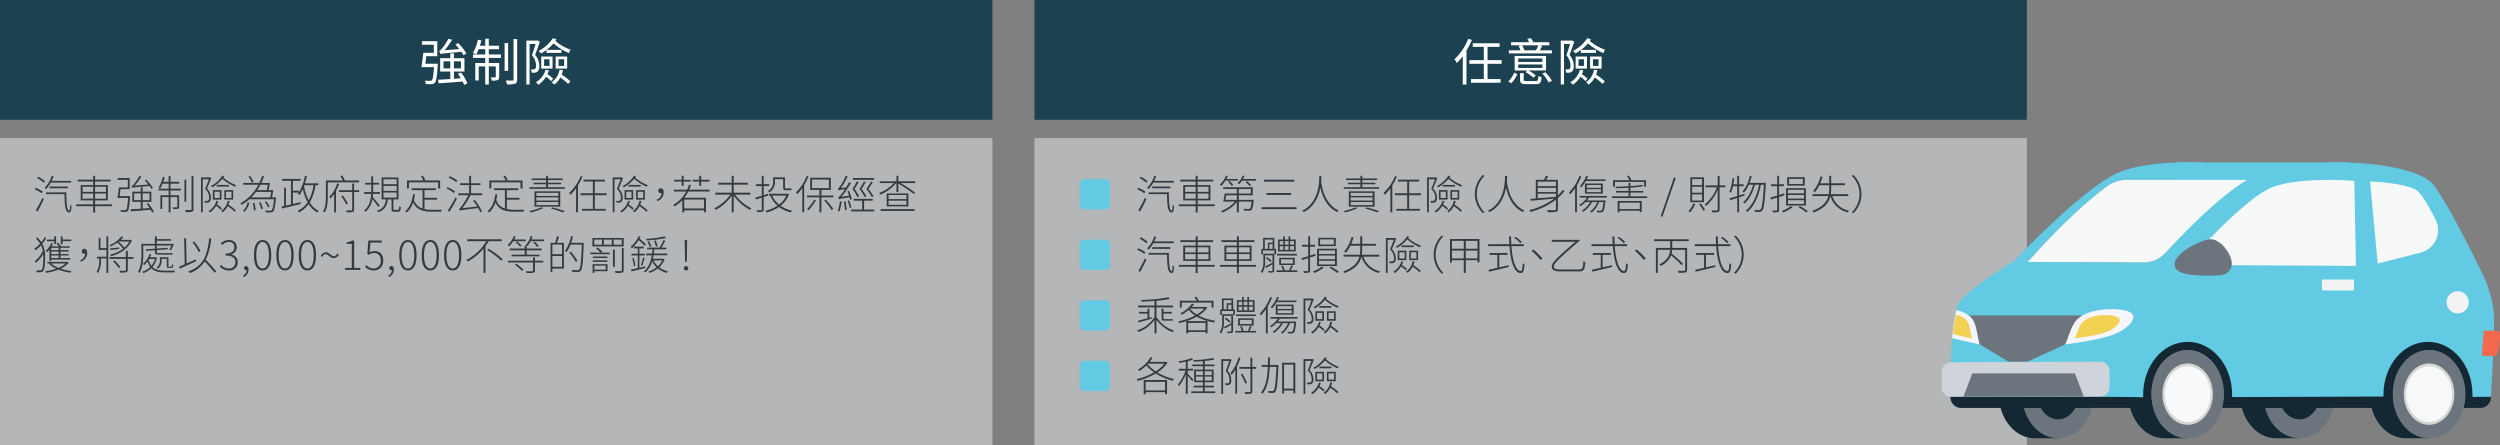 <svg id="圖層_1" data-name="圖層 1" xmlns="http://www.w3.org/2000/svg" viewBox="0 0 990.887 176.524"><rect x="0" y="0" width="990.887" height="176.524" fill="#808080" stroke="none"/><g id="Group_2712" data-name="Group 2712"><g id="Group_2598" data-name="Group 2598"><rect id="Rectangle_2138" data-name="Rectangle 2138" x="410" width="393.355" height="47.477" style="fill:#1c4151"/><rect id="Rectangle_2143" data-name="Rectangle 2143" x="410" y="54.73" width="393.355" height="121.794" style="fill:#e9ecef;opacity:0.5;isolation:isolate"/><g id="任意險" style="isolation:isolate"><g style="isolation:isolate"><path d="M583.381,15.837a30.909,30.909,0,0,1-2.14,4.221V33.5h-1.46V22.258a20.054,20.054,0,0,1-2.381,2.721,8.5,8.5,0,0,0-.92-1.481,21.976,21.976,0,0,0,5.442-8.1Zm6.223,9.441V31.34h5.14v1.44H583.021V31.34h5.1V25.278H582.4v-1.44h5.722V18.577h-4.4v-1.42h10.641v1.42H589.6v5.261h5.58v1.44Z" style="fill:#fff"/><path d="M597.8,32.3a10.127,10.127,0,0,0,2.359-3.481l1.24.561A11.992,11.992,0,0,1,599,33Zm17.3-12.362v1.219H598.021V19.938h4.62a8.872,8.872,0,0,0-.719-1.7l1.26-.28H598.92V16.736h7.142a11.74,11.74,0,0,0-.7-1.32l1.442-.3a9.806,9.806,0,0,1,.9,1.62h6.382v1.221H610.1l1.16.26c-.321.62-.641,1.2-.942,1.721Zm-2.321,8h-6.941A15.757,15.757,0,0,1,608.7,29.9l-.921.92a17.052,17.052,0,0,0-3.1-2.24l.679-.64h-5.02V22.158h12.442Zm-1.46-4.761h-9.561v1.381h9.561Zm0,2.361h-9.561v1.38h9.561Zm-2.661,6.581c.861,0,.981-.24,1.08-2.02a4.821,4.821,0,0,0,1.281.52c-.16,2.2-.621,2.74-2.22,2.74h-3.761c-2.021,0-2.561-.38-2.561-1.8V28.979h1.46V31.56c0,.46.18.56,1.221.56ZM603.3,17.957a8.975,8.975,0,0,1,.881,1.981H608.8a17.369,17.369,0,0,0,.92-1.981Zm9.182,10.683a16.11,16.11,0,0,1,2.621,3.42l-1.26.64a15.513,15.513,0,0,0-2.541-3.541Z" style="fill:#fff"/><path d="M623.961,16.577c-.56,1.62-1.24,3.6-1.88,5.2a6.469,6.469,0,0,1,1.681,4.3,2.936,2.936,0,0,1-.741,2.34,2.223,2.223,0,0,1-1,.38,8.787,8.787,0,0,1-1.26.02,3.025,3.025,0,0,0-.38-1.32,7.365,7.365,0,0,0,1.12.021.913.913,0,0,0,.58-.181,1.838,1.838,0,0,0,.4-1.38,6.2,6.2,0,0,0-1.66-4.041c.541-1.421,1.1-3.161,1.461-4.5H619.9V33.48h-1.28v-17.4h4.2l.22-.08Zm3.6,11.362a12.044,12.044,0,0,1-.58,1.481,12.264,12.264,0,0,1,2.241,1.74l-.781,1a14.609,14.609,0,0,0-2.02-1.74,10.656,10.656,0,0,1-3,3.181,6.856,6.856,0,0,0-1.021-.981,8.421,8.421,0,0,0,3.822-4.961ZM626.6,19.8a18.867,18.867,0,0,1-2.141,1.4,5.806,5.806,0,0,0-1-.979,15.143,15.143,0,0,0,5.682-5.1l1.44.46c-.14.221-.28.441-.44.66a19.028,19.028,0,0,0,6.041,3.482,5.625,5.625,0,0,0-.68,1.34,24.175,24.175,0,0,1-6.1-3.841,17.491,17.491,0,0,1-2.74,2.541h5.9v1.2H626.6Zm-2.081,2.6H629v4.8h-4.481Zm1.141,3.721H627.8V23.5h-2.141Zm7.461,1.72a9.553,9.553,0,0,1-.5,1.74,20.822,20.822,0,0,1,3.441,2.661l-.88,1a23.707,23.707,0,0,0-3.1-2.54,7.979,7.979,0,0,1-2.421,2.84,6.56,6.56,0,0,0-1-.979,7.421,7.421,0,0,0,3.121-4.922ZM630.242,22.4H634.8v4.8h-4.562Zm1.141,3.721H633.6V23.5h-2.221Z" style="fill:#fff"/></g></g><rect id="Rectangle_2137" data-name="Rectangle 2137" width="393.355" height="47.477" style="fill:#1c4151"/><g id="強制險" style="isolation:isolate"><g style="isolation:isolate"><path d="M173.521,25.259s-.02.46-.04.66c-.279,4.52-.56,6.221-1.1,6.841a1.723,1.723,0,0,1-1.3.58,18.292,18.292,0,0,1-2.32-.02,3.043,3.043,0,0,0-.4-1.36c.9.08,1.761.08,2.1.08.32,0,.52-.02.68-.2.38-.38.64-1.76.88-5.221h-5c.26-1.5.581-3.881.74-5.7h4.181v-3.2h-4.7v-1.38h6.082v5.941H168.96c-.119,1.02-.239,2.06-.379,2.981Zm10.443,8.4a13.7,13.7,0,0,0-.58-1.34c-3.441.281-7.022.54-9.542.72l-.2-1.44c1.3-.06,3-.161,4.84-.28V28.339h-4.02V23.078h4.02v-1.94h1.441v1.94h4.161v5.261h-4.161V31.22l2.741-.18c-.38-.6-.781-1.24-1.181-1.761l1.221-.54a17.753,17.753,0,0,1,2.56,4.3Zm-.22-11.742a14.987,14.987,0,0,0-.88-1.381c-6.982.62-7.8.7-8.3.9a13.3,13.3,0,0,0-.48-1.3,2.175,2.175,0,0,0,1.04-.841,19,19,0,0,0,2.561-3.921l1.52.381a29.565,29.565,0,0,1-2.981,4.16l5.821-.479c-.5-.6-1.02-1.221-1.52-1.741l1.06-.66a24.1,24.1,0,0,1,3.281,4.12ZM178.482,27.1V24.318h-2.7V27.1Zm1.441-2.781V27.1H182.7V24.318Z" style="fill:#fff"/><path d="M193.742,21.6h4.82v1.36h-4.82v2h4.12V30.42c0,.68-.1,1.059-.6,1.3a6.179,6.179,0,0,1-2.32.24,4.541,4.541,0,0,0-.44-1.3c.86.02,1.52.02,1.72,0,.22,0,.28-.06.28-.261V26.318h-2.76V33.5h-1.421V26.318h-2.58V31.9H188.38V24.959h3.941v-2H187.46V21.6h4.861V19.5h-2.6a15.424,15.424,0,0,1-1,2.061A8.678,8.678,0,0,0,187.4,21a15.775,15.775,0,0,0,2-5.262l1.4.281c-.18.7-.38,1.44-.6,2.12h2.12v-2.8h1.421v2.8h4.04V19.5h-4.04Zm7.661,6.481H200v-11h1.4Zm3.581-12.6v16c0,.981-.22,1.421-.82,1.681a9.85,9.85,0,0,1-3.2.3,8.637,8.637,0,0,0-.48-1.56c1.18.04,2.3.04,2.641.04.32-.02.419-.1.419-.44V15.477Z" style="fill:#fff"/><path d="M213.961,16.577c-.56,1.62-1.24,3.6-1.88,5.2a6.467,6.467,0,0,1,1.68,4.3,2.932,2.932,0,0,1-.74,2.34,2.227,2.227,0,0,1-1,.38,8.787,8.787,0,0,1-1.26.02,3.011,3.011,0,0,0-.38-1.32,7.365,7.365,0,0,0,1.12.021.913.913,0,0,0,.58-.181,1.838,1.838,0,0,0,.4-1.38,6.205,6.205,0,0,0-1.66-4.041c.54-1.421,1.1-3.161,1.46-4.5H209.9V33.48h-1.28v-17.4h4.2l.221-.08Zm3.6,11.362a12.044,12.044,0,0,1-.58,1.481,12.264,12.264,0,0,1,2.241,1.74l-.781,1a14.609,14.609,0,0,0-2.02-1.74,10.646,10.646,0,0,1-3,3.181,6.8,6.8,0,0,0-1.02-.981,8.416,8.416,0,0,0,3.821-4.961ZM216.6,19.8a18.779,18.779,0,0,1-2.141,1.4,5.806,5.806,0,0,0-1-.979,15.136,15.136,0,0,0,5.682-5.1l1.44.46c-.14.221-.28.441-.44.66a19.028,19.028,0,0,0,6.041,3.482,5.625,5.625,0,0,0-.68,1.34,24.151,24.151,0,0,1-6.1-3.841,17.543,17.543,0,0,1-2.741,2.541h5.9v1.2H216.6Zm-2.081,2.6H219v4.8h-4.481Zm1.141,3.721h2.14V23.5h-2.14Zm7.462,1.72a9.883,9.883,0,0,1-.5,1.74,20.853,20.853,0,0,1,3.44,2.661l-.88,1a23.707,23.707,0,0,0-3.1-2.54,7.977,7.977,0,0,1-2.42,2.84,6.653,6.653,0,0,0-1-.979,7.427,7.427,0,0,0,3.12-4.922ZM220.243,22.4H224.8v4.8h-4.561Zm1.14,3.721H223.6V23.5h-2.221Z" style="fill:#fff"/></g></g><rect id="Rectangle_2144" data-name="Rectangle 2144" y="54.73" width="393.355" height="121.794" style="fill:#e9ecef;opacity:0.5;isolation:isolate"/><g id="汽車第三人責任險_人身傷害_財物損失_汽車車體損失險_甲式_乙式_丙式_乘客體傷險_各種附加險" data-name="汽車第三人責任險 人身傷害 財物損失 汽車車體損失險 甲式 乙式 丙式 乘客體傷險 各種附加險" style="isolation:isolate"><g style="isolation:isolate"><path d="M453.538,76.6a16.185,16.185,0,0,0-2.8-1.6l.416-.576a16.651,16.651,0,0,1,2.8,1.5ZM451.2,83.3a46.6,46.6,0,0,0,2.609-4.9l.576.512c-.72,1.569-1.7,3.521-2.513,4.914ZM454.37,72.42a16.825,16.825,0,0,0-2.673-1.841l.448-.528a13.675,13.675,0,0,1,2.689,1.745Zm2.753-.032a12.159,12.159,0,0,1-1.841,2.529,4,4,0,0,0-.624-.48,11.5,11.5,0,0,0,2.849-4.739l.736.177a14.01,14.01,0,0,1-.768,1.809h7.747v.7Zm6.162,3.857c.032,4,.176,7.235,1.137,7.235.256,0,.336-.96.368-2.256a4.006,4.006,0,0,0,.544.4c-.08,1.938-.24,2.577-.976,2.577-1.569,0-1.729-2.913-1.809-7.251h-7.3v-.7Zm-6.61-1.616V73.94h7.2v.689Z" style="fill:#343a40"/><path d="M481.446,81.72h-6.755v2.512h-.768V81.72h-6.675V81h6.675V79.431h-4.946V73.348h4.946V71.939h-6.114V71.2h6.114v-1.52h.768V71.2h6.179v.736h-6.179v1.409h5.058v6.083h-5.058V81h6.755Zm-11.717-5.667h4.194V74.021h-4.194Zm4.194,2.7V76.709h-4.194v2.049Zm.768-4.737v2.032H479V74.021ZM479,76.709h-4.306v2.049H479Z" style="fill:#343a40"/><path d="M485.713,71.587a12.491,12.491,0,0,1-1.616,2.1,5.044,5.044,0,0,0-.609-.513,9.641,9.641,0,0,0,2.466-3.6l.7.193a9.772,9.772,0,0,1-.56,1.168h4.513v.656Zm11.2,7.619s-.016.257-.032.368c-.24,2.306-.464,3.25-.88,3.6a1.1,1.1,0,0,1-.913.32c-.368.016-1.152.016-1.985-.032a1.716,1.716,0,0,0-.224-.736,17.777,17.777,0,0,0,1.953.1c.272,0,.448-.016.56-.128.289-.24.48-1.008.689-2.8H491v4.274h-.769V80.055a14.364,14.364,0,0,1-5.714,4.177,3.126,3.126,0,0,0-.513-.608,13.806,13.806,0,0,0,5.507-3.729h-4.674c.208-.848.432-2.162.576-3.186h4.818V74.917h-5.394v-.688h11.7V77.4H491v1.809Zm-10.9-1.809c-.1.609-.208,1.265-.3,1.809h4.514V77.4Zm1.248-5.713a17.455,17.455,0,0,1,1.537,1.584l-.561.432a13.894,13.894,0,0,0-1.52-1.665Zm10.58-.737V71.6h-5.554a7.053,7.053,0,0,1-1.2,1.408,3.861,3.861,0,0,0-.609-.449,7.113,7.113,0,0,0,2.033-2.976l.72.16a8.121,8.121,0,0,1-.56,1.2ZM491,76.709h4.785V74.917H491Zm4.337-2.944a19.987,19.987,0,0,0-1.648-1.618l.512-.383a13.14,13.14,0,0,1,1.649,1.536Z" style="fill:#343a40"/><path d="M513.878,82.12v.768H500.049V82.12ZM513,71.235V72H500.992v-.769Zm-1.249,5.25v.769h-9.8v-.769Z" style="fill:#343a40"/><path d="M523.747,69.747c-.016.512-.016,1.28-.1,2.192.224,1.6,1.169,8.916,6.931,11.477a2.6,2.6,0,0,0-.561.624c-4.4-2.017-6.017-6.723-6.69-9.716-.624,3.409-2.272,7.572-6.61,9.765a3.284,3.284,0,0,0-.593-.561c6.739-3.3,6.77-11.493,6.8-13.781Z" style="fill:#343a40"/><path d="M538.066,82.488a25.778,25.778,0,0,1-4.914,1.729,3.848,3.848,0,0,0-.56-.609,22.651,22.651,0,0,0,4.77-1.44Zm8.58-8.292v.641H532.608V74.2h6.6V73.044h-4.945V72.42H539.2V71.379h-5.7v-.64h5.7V69.667h.769v1.072h5.794v.64h-5.794V72.42h5.17v.624h-5.17V74.2Zm-1.825,7.715H534.609V75.845h10.212Zm-.768-5.473h-8.707v1.216h8.707Zm0,1.792h-8.707v1.249h8.707Zm0,1.841h-8.707v1.248h8.707Zm-2.289,2.145a42.184,42.184,0,0,1,4.882,1.505l-.816.448a42.878,42.878,0,0,0-4.689-1.537Z" style="fill:#343a40"/><path d="M553.65,70a25.6,25.6,0,0,1-1.808,3.474v10.66h-.752V74.612a19.983,19.983,0,0,1-2.226,2.594,4.044,4.044,0,0,0-.528-.7,19.012,19.012,0,0,0,4.578-6.723Zm4.866,7.362v5.411h4.322v.736H553.41v-.736h4.338V77.365h-4.866v-.752h4.866V71.955h-3.682v-.736h8.452v.736h-4v4.658h4.69v.752Z" style="fill:#343a40"/><path d="M569.683,70.6c-.481,1.281-1.105,2.849-1.681,4.145a5.05,5.05,0,0,1,1.553,3.554,2.117,2.117,0,0,1-.561,1.728,1.7,1.7,0,0,1-.767.289,6.2,6.2,0,0,1-1.09,0,1.562,1.562,0,0,0-.224-.705,5.977,5.977,0,0,0,1.057.017,1.092,1.092,0,0,0,.528-.16,1.528,1.528,0,0,0,.368-1.2,4.925,4.925,0,0,0-1.6-3.425c.56-1.249,1.1-2.69,1.472-3.794h-2.417V84.137h-.7V70.323h3.442l.143-.049Zm2.785,9.139a11.689,11.689,0,0,1-.513,1.313,11.032,11.032,0,0,1,1.969,1.553l-.447.528a11.183,11.183,0,0,0-1.842-1.536,8.128,8.128,0,0,1-2.481,2.625,3.015,3.015,0,0,0-.576-.513,7.1,7.1,0,0,0,3.169-4.113Zm2.385-9.907c-.113.176-.241.352-.369.544a16.442,16.442,0,0,0,5.059,3.009,2.246,2.246,0,0,0-.433.641,19.981,19.981,0,0,1-5.01-3.154,14.373,14.373,0,0,1-4.034,3.377,3.83,3.83,0,0,0-.544-.479,12.18,12.18,0,0,0,4.578-4.178Zm-4.531,5.538h3.41V79.11h-3.41Zm.657,3.105h2.081V75.989h-2.081Zm5.7-4.514h-4.819V73.3h4.819Zm.287,5.731a10.069,10.069,0,0,1-.447,1.44,18.349,18.349,0,0,1,2.945,2.257l-.5.545a16.9,16.9,0,0,0-2.738-2.209,6.752,6.752,0,0,1-2.049,2.432,3.867,3.867,0,0,0-.576-.528,6.026,6.026,0,0,0,2.609-4.05Zm1.409-.577h-3.489V75.365h3.489Zm-.656-3.121h-2.193V78.47h2.193Z" style="fill:#343a40"/><path d="M584.564,76.918a10.607,10.607,0,0,1,3.2-7.571l.625.383a10.013,10.013,0,0,0,0,14.374l-.625.384A10.607,10.607,0,0,1,584.564,76.918Z" style="fill:#343a40"/><path d="M597.348,69.747c-.017.512-.017,1.28-.1,2.192.224,1.6,1.168,8.916,6.93,11.477a2.6,2.6,0,0,0-.56.624c-4.4-2.017-6.018-6.723-6.69-9.716-.625,3.409-2.274,7.572-6.612,9.765a3.273,3.273,0,0,0-.591-.561c6.738-3.3,6.77-11.493,6.8-13.781Z" style="fill:#343a40"/><path d="M620.1,75.685a17.463,17.463,0,0,1-2.625,2.817v4.322c0,.688-.176.977-.7,1.12a16.436,16.436,0,0,1-3.265.16,3.909,3.909,0,0,0-.321-.832c1.441.048,2.69.032,3.057.032.353-.032.465-.144.465-.48V79.158a29.186,29.186,0,0,1-10.084,4.834,4.962,4.962,0,0,0-.512-.7A28.187,28.187,0,0,0,616,78.742c-3.393.321-6.85.609-9.251.817l-.128-.737,2.1-.16V71.268h3.2a12.834,12.834,0,0,0,.8-1.65l.9.209c-.271.48-.559,1.008-.848,1.441h4.706v6.21a16.738,16.738,0,0,0,1.937-2.193Zm-10.627-3.713V73.8h7.234V71.972Zm0,4.145h7.234V74.452h-7.234Zm0,2.482c2.16-.177,4.737-.369,7.234-.593V76.773h-7.234Z" style="fill:#343a40"/><path d="M626.754,69.938a24.786,24.786,0,0,1-1.729,3.522V84.137h-.736V74.6a17.815,17.815,0,0,1-1.953,2.4,5.2,5.2,0,0,0-.464-.688,18.8,18.8,0,0,0,4.146-6.58Zm3.105,8.373a11.1,11.1,0,0,1-.847,1.135h7.33l-.048.385c-.273,2.641-.56,3.633-.977,4.049a1.167,1.167,0,0,1-.832.289c-.288.016-.88,0-1.456-.032a1.962,1.962,0,0,0-.209-.657c.641.048,1.2.048,1.442.048a.615.615,0,0,0,.479-.128c.321-.288.576-1.152.817-3.313h-1.746a9.623,9.623,0,0,1-3.008,4.178,3.314,3.314,0,0,0-.56-.464,8.583,8.583,0,0,0,2.849-3.714h-2.049a11.345,11.345,0,0,1-3.522,3.89,4.173,4.173,0,0,0-.543-.5,9.751,9.751,0,0,0,3.312-3.393h-1.872a12.41,12.41,0,0,1-1.985,1.648,5.255,5.255,0,0,0-.528-.48,10.646,10.646,0,0,0,3.153-2.944h-2.946v-.657H636.87v.657Zm-1.328-6.564a13.955,13.955,0,0,1-1.761,2.466,2.5,2.5,0,0,0-.624-.433,12.321,12.321,0,0,0,2.592-4.13l.7.193c-.175.431-.368.848-.576,1.264h7.539v.64Zm-.32,4.979V72.74h7.074v3.986Zm.721-2.289h5.617V73.332h-5.617Zm0,1.712h5.617V75h-5.617Z" style="fill:#343a40"/><path d="M652.87,77.813V78.5H638.864v-.689h6.626V76.342H640.5v-.657h4.993V74.437c-1.712.095-3.472.16-5.056.16a2.135,2.135,0,0,0-.177-.593c1.648-.016,3.489-.079,5.233-.191V72.5h.721v1.265a38.125,38.125,0,0,0,4.643-.513l.543.544a41.8,41.8,0,0,1-5.186.593v1.3h5.106v.657h-5.106v1.471ZM640.1,73.956h-.753V71.411h6.451a11.573,11.573,0,0,0-.912-1.6l.7-.224a11.021,11.021,0,0,1,1.009,1.7l-.336.128h6.162v2.545h-.769V72.115H640.1Zm1.056,5.7h9.556v4.435h-.768v-.561h-8.036v.641h-.752Zm.752.673v2.528h8.036V80.327Z" style="fill:#343a40"/><path d="M663.458,70.419h.769l-5.283,15.414h-.753Z" style="fill:#343a40"/><path d="M671.889,80.823a10.4,10.4,0,0,1-2.034,3.362,4.063,4.063,0,0,0-.656-.5,8.122,8.122,0,0,0,1.938-3.057Zm3.489-.673h-5.41V70.274h5.41Zm-.752-9.187H670.7v2.385h3.922Zm0,3.041H670.7V76.39h3.922Zm0,3.042H670.7v2.433h3.922Zm-.544,3.585a15.068,15.068,0,0,1,1.729,2.561l-.672.369a15.732,15.732,0,0,0-1.682-2.61Zm9.731-6.418h-2.241v8.835c0,.593-.176.848-.576.992a10.786,10.786,0,0,1-2.352.129,2.449,2.449,0,0,0-.289-.753c.993.017,1.841.017,2.081,0,.273-.016.384-.1.384-.352V75.157a16.85,16.85,0,0,1-4.626,6.466,2.355,2.355,0,0,0-.528-.592,15.5,15.5,0,0,0,4.834-6.818h-4.562v-.721h4.882V69.715h.752v3.777h2.241Z" style="fill:#343a40"/><path d="M691.475,77.525c-.721.241-1.457.481-2.178.7v5.939h-.736v-5.7l-2.8.9-.24-.736c.832-.239,1.873-.544,3.041-.912V73.8h-1.7a14.67,14.67,0,0,1-.784,2.594,4.634,4.634,0,0,0-.641-.353,18.456,18.456,0,0,0,1.217-5.442l.721.128c-.1.785-.209,1.585-.369,2.337h1.553V69.683h.736V73.06h1.842V73.8H689.3v3.682l2.065-.64Zm8.435-5.057s-.016.352-.032.448c-.384,7.363-.753,9.8-1.425,10.58a1.312,1.312,0,0,1-1.057.5,12.293,12.293,0,0,1-1.824-.048,1.737,1.737,0,0,0-.209-.752c.8.064,1.506.064,1.81.064a.694.694,0,0,0,.624-.24c.56-.608.961-3.105,1.328-9.812h-1.184c-.833,4.321-2.641,8.676-5.346,10.756a2.863,2.863,0,0,0-.673-.48c2.658-1.937,4.482-6.083,5.314-10.276h-1.648c-.768,2.833-2.3,5.906-4.113,7.427a2.535,2.535,0,0,0-.641-.448c1.793-1.393,3.3-4.274,4.05-6.979h-1.713a12.808,12.808,0,0,1-1.921,3.153,4.7,4.7,0,0,0-.624-.463,13.778,13.778,0,0,0,2.929-6.211l.736.128a21.484,21.484,0,0,1-.816,2.657Z" style="fill:#343a40"/><path d="M705.153,78.054v5.091c0,.511-.144.751-.48.9a7.95,7.95,0,0,1-1.969.112,4.383,4.383,0,0,0-.256-.719c.784.031,1.456.031,1.649.015.208,0,.3-.064.3-.288V78.311l-2.416.767-.272-.752c.736-.208,1.665-.5,2.688-.816V73.765h-2.432v-.737H704.4V69.667h.753v3.361h1.985v.737h-1.985v3.521c.672-.209,1.361-.432,2.033-.656l.095.735Zm5.394,4.034a14.26,14.26,0,0,1-3.762,2.1,5.645,5.645,0,0,0-.5-.609,11.212,11.212,0,0,0,3.49-1.921Zm5.219-.625h-7.844V74.6h7.844Zm-.449-7.906h-6.946V70.243h6.946Zm-.3,1.68h-6.356v1.424h6.356Zm0,2.049h-6.356v1.441h6.356Zm0,2.065h-6.356v1.472h6.356Zm-.45-8.468h-5.458v2.033h5.458Zm-1.152,10.805a20.323,20.323,0,0,1,3.154,2.033l-.736.448a18.961,18.961,0,0,0-2.994-2.033Z" style="fill:#343a40"/><path d="M726.259,77.718a8.71,8.71,0,0,0,6.642,5.794,2.331,2.331,0,0,0-.5.673,9.37,9.37,0,0,1-6.9-6.452c-.592,2.514-2.256,4.851-6.738,6.484a2.268,2.268,0,0,0-.464-.641c4.177-1.536,5.778-3.617,6.386-5.858h-6.274v-.752h6.434a13.375,13.375,0,0,0,.176-2.4V73.4h-3.921a12.307,12.307,0,0,1-1.729,2.753,6.326,6.326,0,0,0-.736-.4,14.656,14.656,0,0,0,2.945-5.843l.784.177a20.8,20.8,0,0,1-.9,2.545h3.553V69.667h.785v2.961h5.442V73.4h-5.442v1.168a15.033,15.033,0,0,1-.161,2.4h6.932v.752Z" style="fill:#343a40"/><path d="M737.809,76.918a10.6,10.6,0,0,1-3.2,7.57l-.623-.384a10.013,10.013,0,0,0,0-14.374l.623-.383A10.6,10.6,0,0,1,737.809,76.918Z" style="fill:#343a40"/></g><g style="isolation:isolate"><path d="M453.538,100.6a16.185,16.185,0,0,0-2.8-1.6l.416-.576a16.651,16.651,0,0,1,2.8,1.5ZM451.2,107.3a46.6,46.6,0,0,0,2.609-4.9l.576.512c-.72,1.569-1.7,3.521-2.513,4.914ZM454.37,96.42a16.825,16.825,0,0,0-2.673-1.841l.448-.528a13.675,13.675,0,0,1,2.689,1.745Zm2.753-.032a12.159,12.159,0,0,1-1.841,2.529,4,4,0,0,0-.624-.48,11.5,11.5,0,0,0,2.849-4.739l.736.177a14.01,14.01,0,0,1-.768,1.809h7.747v.7Zm6.162,3.857c.032,4,.176,7.235,1.137,7.235.256,0,.336-.96.368-2.256a4.006,4.006,0,0,0,.544.4c-.08,1.938-.24,2.577-.976,2.577-1.569,0-1.729-2.913-1.809-7.251h-7.3v-.7Zm-6.61-1.616V97.94h7.2v.689Z" style="fill:#343a40"/><path d="M481.446,105.72h-6.755v2.512h-.768V105.72h-6.675V105h6.675v-1.568h-4.946V97.348h4.946V95.939h-6.114V95.2h6.114v-1.52h.768V95.2h6.179v.736h-6.179v1.409h5.058v6.083h-5.058V105h6.755Zm-11.717-5.667h4.194V98.021h-4.194Zm4.194,2.7v-2.049h-4.194v2.049Zm.768-4.737v2.032H479V98.021ZM479,100.709h-4.306v2.049H479Z" style="fill:#343a40"/><path d="M497.766,105.72h-6.754v2.512h-.769V105.72h-6.675V105h6.675v-1.568H485.3V97.348h4.946V95.939h-6.114V95.2h6.114v-1.52h.769V95.2h6.177v.736h-6.177v1.409h5.057v6.083h-5.057V105h6.754Zm-11.717-5.667h4.194V98.021h-4.194Zm4.194,2.7v-2.049h-4.194v2.049Zm.769-4.737v2.032h4.305V98.021Zm4.305,2.688h-4.305v2.049h4.305Z" style="fill:#343a40"/><path d="M505.043,107.208c0,.4-.1.593-.385.721a6.75,6.75,0,0,1-1.793.111,3.769,3.769,0,0,0-.256-.607c.721.015,1.328.015,1.489,0,.192,0,.256-.065.256-.241v-2.464c-.88.527-1.76,1.04-2.512,1.471l-.369-.607c.736-.337,1.793-.9,2.881-1.5v-2.9h-2.929v2.37a8.318,8.318,0,0,1-1.12,4.673,1.8,1.8,0,0,0-.561-.48,7.331,7.331,0,0,0,1.009-4.193v-2.994h4.29Zm.047-8.563h.689v2.176h-.656V99.269h-4.515v1.552h-.656V98.645h.689V94.291h4.449Zm-3.778,0h1.217V96.18H504.4V94.931h-3.09Zm2.258,5.217a12.384,12.384,0,0,0-1.825-1.52l.4-.432a12.731,12.731,0,0,1,1.889,1.456Zm.832-7.091h-1.3v1.874h1.3Zm9.8,10.389v.641h-8.227v-.641h2.545a17.869,17.869,0,0,0-.657-1.728l.641-.177a17.344,17.344,0,0,1,.736,1.905h1.7c.256-.576.592-1.408.768-1.969l.721.224c-.273.561-.576,1.232-.833,1.745Zm-.143-5.89h-7.876v-.64h7.876Zm-.481-1.633h-7.012v-4.69h2.049V93.683h.673v1.264h1.441V93.683h.671v1.264h2.178Zm-6.547,5.41v-2.865h6.162v2.865Zm.192-8.083h1.457V95.571h-1.457Zm0,2.049h1.457V97.572h-1.457Zm.512,5.442h4.722V102.79h-4.722Zm3.009-7.491V95.571h-1.456v1.393Zm-1.456.608v1.441h1.456V97.572Zm3.617-2H511.35v1.393H512.9Zm0,2H511.35v1.441H512.9Z" style="fill:#343a40"/><path d="M519.266,102.054v5.091c0,.511-.145.751-.481.9a7.936,7.936,0,0,1-1.969.112,4.466,4.466,0,0,0-.255-.719c.784.031,1.457.031,1.648.015.208,0,.305-.064.305-.288v-4.849l-2.418.767-.272-.752c.737-.208,1.664-.5,2.69-.816V97.765H516.08v-.737h2.434V93.667h.752v3.361h1.984v.737h-1.984v3.521c.671-.209,1.36-.432,2.033-.656l.1.735Zm5.394,4.034a14.324,14.324,0,0,1-3.762,2.1,5.9,5.9,0,0,0-.5-.609,11.206,11.206,0,0,0,3.489-1.921Zm5.218-.625h-7.843V98.6h7.843Zm-.448-7.906h-6.948V94.243h6.948Zm-.3,1.68h-6.354v1.424h6.354Zm0,2.049h-6.354v1.441h6.354Zm0,2.065h-6.354v1.472h6.354Zm-.447-8.468h-5.459v2.033h5.459Zm-1.153,10.805a20.215,20.215,0,0,1,3.153,2.033l-.737.448a18.935,18.935,0,0,0-2.992-2.033Z" style="fill:#343a40"/><path d="M540.371,101.718a8.713,8.713,0,0,0,6.643,5.794,2.3,2.3,0,0,0-.5.673,9.37,9.37,0,0,1-6.9-6.452c-.592,2.514-2.257,4.851-6.738,6.484a2.252,2.252,0,0,0-.465-.641c4.178-1.536,5.779-3.617,6.387-5.858h-6.275v-.752h6.435a13.375,13.375,0,0,0,.176-2.4V97.4h-3.921a12.273,12.273,0,0,1-1.73,2.753,6.245,6.245,0,0,0-.736-.4,14.643,14.643,0,0,0,2.945-5.843l.785.177a20.8,20.8,0,0,1-.9,2.545h3.553V93.667h.785v2.961h5.441V97.4h-5.441v1.168a15.149,15.149,0,0,1-.16,2.4h6.93v.752Z" style="fill:#343a40"/><path d="M553.362,94.6c-.48,1.281-1.1,2.849-1.68,4.145a5.048,5.048,0,0,1,1.552,3.554,2.121,2.121,0,0,1-.56,1.728,1.7,1.7,0,0,1-.768.289,6.2,6.2,0,0,1-1.09,0,1.56,1.56,0,0,0-.223-.705,5.966,5.966,0,0,0,1.056.017,1.1,1.1,0,0,0,.529-.16,1.532,1.532,0,0,0,.368-1.2,4.923,4.923,0,0,0-1.6-3.425c.561-1.249,1.1-2.69,1.473-3.794H550v13.094h-.7V94.323h3.441l.144-.049Zm2.785,9.139a11.5,11.5,0,0,1-.512,1.313A11.1,11.1,0,0,1,557.6,106.6l-.448.528a11.141,11.141,0,0,0-1.842-1.536,8.114,8.114,0,0,1-2.48,2.625,3.046,3.046,0,0,0-.576-.513,7.1,7.1,0,0,0,3.169-4.113Zm2.385-9.907c-.112.176-.24.352-.368.544a16.442,16.442,0,0,0,5.059,3.009,2.246,2.246,0,0,0-.433.641,20.005,20.005,0,0,1-5.011-3.154,14.383,14.383,0,0,1-4.033,3.377,3.886,3.886,0,0,0-.544-.479,12.169,12.169,0,0,0,4.577-4.178ZM554,99.365h3.41v3.745H554Zm.656,3.105h2.081V99.989h-2.081Zm5.7-4.514h-4.818V97.3h4.818Zm.288,5.731a10.071,10.071,0,0,1-.448,1.44,18.316,18.316,0,0,1,2.946,2.257l-.5.545a16.9,16.9,0,0,0-2.738-2.209,6.732,6.732,0,0,1-2.049,2.432,3.77,3.77,0,0,0-.576-.528,6.024,6.024,0,0,0,2.61-4.05Zm1.409-.577h-3.49V99.365h3.49Zm-.657-3.121h-2.192v2.481H561.4Z" style="fill:#343a40"/><path d="M568.245,100.918a10.611,10.611,0,0,1,3.2-7.571l.624.383a10.013,10.013,0,0,0,0,14.374l-.624.384A10.61,10.61,0,0,1,568.245,100.918Z" style="fill:#343a40"/><path d="M586.406,94.739v9.236h-.8v-.832h-4.642v5.042h-.783v-5.042h-4.691v.9h-.784v-9.3Zm-10.917.737V98.6h4.691V95.476Zm4.691,6.93V99.333h-4.691v3.073Zm5.425-6.93h-4.642V98.6h4.642Zm0,6.93V99.333h-4.642v3.073Z" style="fill:#343a40"/><path d="M599.061,97.557c.416,5.889,1.839,9.859,3.7,9.859.5,0,.687-.88.8-3.089a2.225,2.225,0,0,0,.688.384c-.16,2.657-.48,3.506-1.553,3.506-2.512,0-3.953-4.53-4.4-10.66h-8.467V96.8h8.42c-.064-.992-.1-2.017-.112-3.074h.8c0,1.073.032,2.1.08,3.074h4.946v.753Zm-4.819,8.419c1.185-.273,2.449-.561,3.682-.849l.08.688c-2.77.673-5.763,1.393-7.812,1.873l-.255-.752c.928-.208,2.176-.5,3.553-.785v-5.122h-3.137v-.752h7.138v.752h-3.249Zm8.371-9.573a13.241,13.241,0,0,0-2.432-2.112l.528-.433a14.323,14.323,0,0,1,2.449,2.018Z" style="fill:#343a40"/><path d="M611.348,102.438l-.72.609a25.133,25.133,0,0,0-3.585-3.586l.656-.608A29.432,29.432,0,0,1,611.348,102.438Z" style="fill:#343a40"/><path d="M625.989,106.792c1.216,0,1.456-.608,1.569-3.266a2.789,2.789,0,0,0,.8.288c-.191,3.058-.639,3.762-2.4,3.762h-7.875c-2.033,0-3.041-.688-3.041-1.873,0-1.072.416-2.289,9.412-9.876h-9.4V95.06h10.435l.194-.065.543.368c-.047.065-.112.08-.192.128-9.636,8.115-10.18,9.316-10.18,10.164,0,.784.88,1.137,2.1,1.137Z" style="fill:#343a40"/><path d="M640.02,97.557c.416,5.889,1.841,9.859,3.7,9.859.5,0,.689-.88.8-3.089a2.225,2.225,0,0,0,.688.384c-.16,2.657-.479,3.506-1.553,3.506-2.512,0-3.954-4.53-4.4-10.66h-8.468V96.8H639.2c-.063-.992-.1-2.017-.111-3.074h.8c0,1.073.031,2.1.08,3.074h4.945v.753Zm-4.818,8.419c1.185-.273,2.448-.561,3.681-.849l.08.688c-2.769.673-5.762,1.393-7.811,1.873l-.256-.752c.928-.208,2.177-.5,3.553-.785v-5.122h-3.137v-.752h7.139v.752H635.2Zm8.371-9.573a13.208,13.208,0,0,0-2.432-2.112l.527-.433a14.284,14.284,0,0,1,2.449,2.018Z" style="fill:#343a40"/><path d="M652.309,102.438l-.721.609A25.189,25.189,0,0,0,648,99.461l.656-.608A29.512,29.512,0,0,1,652.309,102.438Z" style="fill:#343a40"/><path d="M662.8,97.956v.32h5.89v8.692c0,.593-.143.864-.624,1.009a12.9,12.9,0,0,1-2.785.143,3.852,3.852,0,0,0-.3-.8c1.217.048,2.257.033,2.577.016.289-.016.369-.1.369-.368V99.013h-5.155a8.822,8.822,0,0,1-.255,1.5,36.372,36.372,0,0,1,4.561,4.049l-.56.56a32.221,32.221,0,0,0-4.21-3.905,7.859,7.859,0,0,1-4.081,4.177,3.188,3.188,0,0,0-.561-.576c3.441-1.665,4.162-3.937,4.306-5.81h-4.9v9.156h-.753V98.276H662v-2.7h-6.37v-.752H669.35v.752H662.8Z" style="fill:#343a40"/><path d="M680.98,97.557c.416,5.889,1.84,9.859,3.7,9.859.5,0,.687-.88.8-3.089a2.225,2.225,0,0,0,.688.384c-.16,2.657-.48,3.506-1.553,3.506-2.512,0-3.953-4.53-4.4-10.66h-8.467V96.8h8.42c-.064-.992-.1-2.017-.112-3.074h.8c0,1.073.032,2.1.08,3.074h4.946v.753Zm-4.818,8.419c1.185-.273,2.449-.561,3.682-.849l.08.688c-2.77.673-5.763,1.393-7.812,1.873l-.256-.752c.929-.208,2.177-.5,3.554-.785v-5.122h-3.138v-.752h7.139v.752h-3.249Zm8.371-9.573a13.241,13.241,0,0,0-2.432-2.112l.528-.433a14.362,14.362,0,0,1,2.449,2.018Z" style="fill:#343a40"/><path d="M691.121,100.918a10.606,10.606,0,0,1-3.2,7.57l-.623-.384a10.013,10.013,0,0,0,0-14.374l.623-.383A10.606,10.606,0,0,1,691.121,100.918Z" style="fill:#343a40"/></g><g style="isolation:isolate"><path d="M458.372,125.622a12.84,12.84,0,0,0,6.946,5.394,2.815,2.815,0,0,0-.512.64,13.919,13.919,0,0,1-6.434-4.914v5.427H457.6v-5.362a13.535,13.535,0,0,1-6.4,4.785,3.346,3.346,0,0,0-.529-.64,12.686,12.686,0,0,0,6.931-5.282v-3.842h-6.531v-.72H457.6v-1.84c-1.728.143-3.5.24-5.09.288a2.372,2.372,0,0,0-.192-.657,69.6,69.6,0,0,0,10.868-1.088l.384.688a45.925,45.925,0,0,1-5.2.72v1.889h6.546v.72h-6.546Zm-7.348,1.488c1.009-.24,2.37-.576,3.81-.976v-1.841h-3.345v-.672h3.345v-1.28h.72v3.617l.848-.24.08.593c-1.84.527-3.745,1.087-5.186,1.456Zm10.117-4.769v1.28H464.5v.672h-3.361v1.649c0,.432.08.544.416.544h2.289a8.746,8.746,0,0,0,.96-.048c.016.176.032.449.064.609a5.28,5.28,0,0,1-.993.063h-2.353c-.912,0-1.12-.3-1.12-1.168v-3.6Z" style="fill:#343a40"/><path d="M478.517,121.956a11.417,11.417,0,0,1-3.442,3.121,20.285,20.285,0,0,0,6.579,2.018,3.522,3.522,0,0,0-.48.719,20.251,20.251,0,0,1-6.8-2.32,23.537,23.537,0,0,1-4.114,1.792h8.356v4.834h-.784v-.544h-6.883v.561h-.753V127.3a27.293,27.293,0,0,1-2.8.768,2.536,2.536,0,0,0-.384-.673,26.332,26.332,0,0,0,6.659-2.321,11.447,11.447,0,0,1-2.529-2.24,12.979,12.979,0,0,1-2.8,1.889,2.025,2.025,0,0,0-.527-.513,12,12,0,0,0,4.593-3.841l.832.16a10.184,10.184,0,0,1-.88,1.12h5.506l.161-.048Zm-10.116-.048h-.753v-2.7h6.643a14.725,14.725,0,0,0-.848-1.44l.72-.208a11.892,11.892,0,0,1,1.008,1.648h5.811v2.7h-.769v-1.984H468.4Zm2.545,6.083v2.9h6.883v-2.9Zm.72-5.635a9.616,9.616,0,0,0,2.7,2.305,11.2,11.2,0,0,0,2.929-2.352h-5.586Z" style="fill:#343a40"/><path d="M488.723,131.208c0,.4-.1.593-.385.721a6.745,6.745,0,0,1-1.792.111,3.769,3.769,0,0,0-.256-.607c.72.015,1.328.015,1.488,0,.192,0,.256-.065.256-.241v-2.464c-.88.527-1.761,1.04-2.513,1.471l-.368-.607c.737-.337,1.793-.9,2.881-1.505v-2.9h-2.929v2.37a8.318,8.318,0,0,1-1.12,4.673,1.783,1.783,0,0,0-.561-.48,7.331,7.331,0,0,0,1.009-4.193v-2.994h4.29Zm.048-8.563h.688v2.176H488.8v-1.552h-4.514v1.552h-.657v-2.176h.689v-4.354h4.45Zm-3.778,0h1.216V120.18h1.874v-1.249h-3.09Zm2.257,5.217a12.384,12.384,0,0,0-1.825-1.52l.4-.432a12.731,12.731,0,0,1,1.889,1.456Zm.833-7.091h-1.3v1.874h1.3Zm9.8,10.389v.641h-8.228v-.641H492.2a17.854,17.854,0,0,0-.656-1.728l.64-.177a17.36,17.36,0,0,1,.737,1.905h1.7c.256-.576.592-1.408.768-1.969l.721.224c-.272.561-.577,1.232-.833,1.745Zm-.145-5.89h-7.875v-.64h7.875Zm-.48-1.633h-7.011v-4.69h2.049v-1.264h.672v1.264h1.441v-1.264h.672v1.264h2.177Zm-6.546,5.41v-2.865h6.162v2.865Zm.191-8.083h1.457v-1.393H490.9Zm0,2.049h1.457v-1.441H490.9Zm.513,5.442h4.722V126.79h-4.722Zm3.009-7.491v-1.393h-1.457v1.393Zm-1.457.608v1.441h1.457v-1.441Zm3.618-2h-1.553v1.393h1.553Zm0,2h-1.553v1.441h1.553Z" style="fill:#343a40"/><path d="M504.193,117.938a24.675,24.675,0,0,1-1.728,3.522v10.677h-.736V122.6a17.815,17.815,0,0,1-1.953,2.4,5.2,5.2,0,0,0-.464-.688,18.79,18.79,0,0,0,4.146-6.58Zm3.106,8.373a11.115,11.115,0,0,1-.848,1.135h7.33l-.047.385c-.272,2.641-.56,3.633-.976,4.049a1.173,1.173,0,0,1-.832.289c-.289.016-.881,0-1.457-.032a1.96,1.96,0,0,0-.208-.657c.639.048,1.2.048,1.44.048a.622.622,0,0,0,.481-.128c.32-.288.576-1.152.816-3.313h-1.745a9.641,9.641,0,0,1-3.009,4.178,3.314,3.314,0,0,0-.56-.464,8.576,8.576,0,0,0,2.849-3.714h-2.049a11.362,11.362,0,0,1-3.521,3.89,4.133,4.133,0,0,0-.545-.5,9.745,9.745,0,0,0,3.313-3.393h-1.872a12.41,12.41,0,0,1-1.985,1.648,5.367,5.367,0,0,0-.528-.48,10.646,10.646,0,0,0,3.153-2.944h-2.945v-.657h10.757v.657Zm-1.328-6.564a13.955,13.955,0,0,1-1.761,2.466,2.537,2.537,0,0,0-.624-.433,12.323,12.323,0,0,0,2.593-4.13l.7.193c-.176.431-.367.848-.576,1.264h7.539v.64Zm-.321,4.979V120.74h7.076v3.986Zm.721-2.289h5.618v-1.105h-5.618Zm0,1.712h5.618V123h-5.618Z" style="fill:#343a40"/><path d="M520.723,118.6c-.481,1.281-1.106,2.849-1.682,4.145a5.045,5.045,0,0,1,1.553,3.554,2.117,2.117,0,0,1-.561,1.728,1.691,1.691,0,0,1-.767.289,6.188,6.188,0,0,1-1.089,0,1.574,1.574,0,0,0-.224-.705,5.975,5.975,0,0,0,1.057.017,1.088,1.088,0,0,0,.527-.16,1.524,1.524,0,0,0,.369-1.2,4.923,4.923,0,0,0-1.6-3.425c.56-1.249,1.105-2.69,1.472-3.794h-2.416v13.094h-.705V118.323H520.1l.144-.049Zm2.785,9.139a11.883,11.883,0,0,1-.513,1.313,11.1,11.1,0,0,1,1.969,1.553l-.448.528a11.213,11.213,0,0,0-1.841-1.536,8.131,8.131,0,0,1-2.482,2.625,2.955,2.955,0,0,0-.576-.513,7.1,7.1,0,0,0,3.17-4.113Zm2.385-9.907c-.113.176-.241.352-.37.544a16.465,16.465,0,0,0,5.059,3.009,2.262,2.262,0,0,0-.432.641,19.964,19.964,0,0,1-5.01-3.154,14.364,14.364,0,0,1-4.035,3.377,3.715,3.715,0,0,0-.543-.479,12.188,12.188,0,0,0,4.578-4.178Zm-4.531,5.538h3.409v3.745h-3.409Zm.657,3.105H524.1v-2.481h-2.081Zm5.7-4.514H522.9V121.3h4.819Zm.288,5.731a10.2,10.2,0,0,1-.448,1.44,18.349,18.349,0,0,1,2.945,2.257l-.5.545a16.934,16.934,0,0,0-2.737-2.209,6.762,6.762,0,0,1-2.049,2.432,3.918,3.918,0,0,0-.576-.528,6.028,6.028,0,0,0,2.608-4.05Zm1.409-.577h-3.49v-3.745h3.49Zm-.656-3.121h-2.194v2.481h2.194Z" style="fill:#343a40"/></g><g style="isolation:isolate"><path d="M462.773,143.747a13.883,13.883,0,0,1-4.018,3.874,21.728,21.728,0,0,0,6.579,2.593,7,7,0,0,0-.5.7,22.7,22.7,0,0,1-6.755-2.881,26.386,26.386,0,0,1-7.17,2.93,2.47,2.47,0,0,0-.369-.705,24.368,24.368,0,0,0,6.867-2.673,15.61,15.61,0,0,1-3.025-2.721,16.529,16.529,0,0,1-2.753,2.177,4.168,4.168,0,0,0-.609-.544,14.313,14.313,0,0,0,5.075-4.946l.72.272a13.222,13.222,0,0,1-1.121,1.6h6.419l.128-.032Zm-9.46,6.867h9.252v5.6h-.784v-.784h-7.7v.832h-.769Zm.769.737v3.377h7.7v-3.377Zm.784-6.979a14.167,14.167,0,0,0,3.2,2.8,13.493,13.493,0,0,0,3.474-3.041H455.09Z" style="fill:#343a40"/><path d="M472.514,151.078a21.974,21.974,0,0,0-1.761-2.129v7.171H470v-7.858a18.5,18.5,0,0,1-2.673,4.785,2.98,2.98,0,0,0-.448-.656,17.033,17.033,0,0,0,3.009-5.491H467.2v-.736H470v-2.8c-.864.176-1.776.336-2.593.464a2.659,2.659,0,0,0-.24-.608,24.678,24.678,0,0,0,5.138-1.281l.561.593a14.623,14.623,0,0,1-2.114.657v2.976h2.193v.736h-2.193v1.265c.465.433,1.921,1.905,2.258,2.289Zm9.156,4.034v.672h-9.508v-.672h4.61v-1.569H473.09v-.672h3.682v-1.392h-3.458V146.5h3.458v-1.345h-4.21v-.673h4.21v-1.328c-1.232.1-2.5.176-3.649.208a2.9,2.9,0,0,0-.208-.624,50.873,50.873,0,0,0,7.923-.816l.5.576a30.662,30.662,0,0,1-3.826.576v1.408h3.874v.673h-3.874V146.5h3.522v4.978h-3.522v1.392h3.634v.672h-3.634v1.569Zm-7.651-6.434h2.753v-1.537h-2.753Zm2.753,2.16V149.27h-2.753v1.568Zm.736-3.7v1.537h2.785v-1.537Zm2.785,2.129h-2.785v1.568h2.785Z" style="fill:#343a40"/><path d="M488.146,142.611c-.464,1.328-1.04,2.929-1.584,4.289a5.6,5.6,0,0,1,1.457,3.7,2.256,2.256,0,0,1-.545,1.76,1.569,1.569,0,0,1-.736.272,5.655,5.655,0,0,1-1.041,0,1.779,1.779,0,0,0-.224-.7,6.929,6.929,0,0,0,.993.015.763.763,0,0,0,.5-.143,1.67,1.67,0,0,0,.352-1.249A5.351,5.351,0,0,0,485.825,147c.529-1.312,1.041-2.8,1.393-3.937h-2.433v13.109h-.72v-13.83h3.457l.128-.032Zm3.506-.753a24.48,24.48,0,0,1-1.329,3.33v10.869h-.7v-9.525a14.147,14.147,0,0,1-1.425,2.033,4.689,4.689,0,0,0-.56-.576,16.876,16.876,0,0,0,3.265-6.322Zm6.274,4.306h-1.569v8.884c0,.593-.175.816-.544.961a8.034,8.034,0,0,1-2.256.143,3.906,3.906,0,0,0-.272-.736c.944.017,1.744.017,1.968,0,.256-.016.369-.1.369-.368v-8.884h-4.386v-.736h4.386v-3.65h.735v3.65h1.569Zm-4.338,5.907a26.216,26.216,0,0,0-1.808-3.729l.624-.273a30.317,30.317,0,0,1,1.841,3.665Z" style="fill:#343a40"/><path d="M506.707,145.108c-.336,7.122-.608,9.428-1.217,10.148a1.145,1.145,0,0,1-.976.48,15.643,15.643,0,0,1-1.712-.015,1.889,1.889,0,0,0-.224-.785c.735.048,1.393.064,1.68.064a.592.592,0,0,0,.56-.224c.481-.545.817-2.914,1.105-9.38h-2.657c-.192,4-.785,8.227-2.85,10.661a2.713,2.713,0,0,0-.64-.465c2-2.257,2.562-6.338,2.738-10.2H500.08v-.752h2.449c.033-1.025.049-2.017.049-2.946h.768c0,.945-.016,1.921-.048,2.946h3.409Zm6.707-1.344v12.1h-.785v-1.088h-3.7v1.184h-.752v-12.2Zm-.785,10.259v-9.507h-3.7v9.507Z" style="fill:#343a40"/><path d="M520.723,142.6c-.481,1.281-1.106,2.849-1.682,4.145a5.045,5.045,0,0,1,1.553,3.554,2.117,2.117,0,0,1-.561,1.728,1.691,1.691,0,0,1-.767.289,6.188,6.188,0,0,1-1.089,0,1.574,1.574,0,0,0-.224-.705,5.975,5.975,0,0,0,1.057.017,1.088,1.088,0,0,0,.527-.16,1.524,1.524,0,0,0,.369-1.2,4.923,4.923,0,0,0-1.6-3.425c.56-1.249,1.105-2.69,1.472-3.794h-2.416v13.094h-.705V142.323H520.1l.144-.049Zm2.785,9.139a11.883,11.883,0,0,1-.513,1.313,11.1,11.1,0,0,1,1.969,1.553l-.448.528a11.213,11.213,0,0,0-1.841-1.536,8.131,8.131,0,0,1-2.482,2.625,2.955,2.955,0,0,0-.576-.513,7.1,7.1,0,0,0,3.17-4.113Zm2.385-9.907c-.113.176-.241.352-.37.544a16.465,16.465,0,0,0,5.059,3.009,2.262,2.262,0,0,0-.432.641,19.964,19.964,0,0,1-5.01-3.154,14.364,14.364,0,0,1-4.035,3.377,3.715,3.715,0,0,0-.543-.479,12.188,12.188,0,0,0,4.578-4.178Zm-4.531,5.538h3.409v3.745h-3.409Zm.657,3.1H524.1v-2.481h-2.081Zm5.7-4.514H522.9V145.3h4.819Zm.288,5.731a10.2,10.2,0,0,1-.448,1.44,18.349,18.349,0,0,1,2.945,2.257l-.5.545a16.934,16.934,0,0,0-2.737-2.209,6.762,6.762,0,0,1-2.049,2.432,3.918,3.918,0,0,0-.576-.528,6.028,6.028,0,0,0,2.608-4.05Zm1.409-.577h-3.49v-3.745h3.49Zm-.656-3.121h-2.194v2.481h2.194Z" style="fill:#343a40"/></g></g><g id="Group_2575" data-name="Group 2575"><rect id="Rectangle_2412" data-name="Rectangle 2412" x="428" y="71" width="12" height="12" rx="2" style="fill:#62cae3"/><rect id="Rectangle_2413" data-name="Rectangle 2413" x="428" y="95" width="12" height="12" rx="2" style="fill:#62cae3"/><rect id="Rectangle_2414" data-name="Rectangle 2414" x="428" y="119" width="12" height="12" rx="2" style="fill:#62cae3"/><rect id="Rectangle_2415" data-name="Rectangle 2415" x="428" y="143" width="12" height="12" rx="2" style="fill:#62cae3"/></g><g style="isolation:isolate"><path d="M16.538,76.6a16.185,16.185,0,0,0-2.8-1.6l.416-.576a16.651,16.651,0,0,1,2.8,1.5ZM14.2,83.3a46.6,46.6,0,0,0,2.609-4.9l.576.512c-.72,1.569-1.7,3.521-2.513,4.914ZM17.37,72.42A16.825,16.825,0,0,0,14.7,70.579l.448-.528A13.675,13.675,0,0,1,17.834,71.8Zm2.753-.032a12.159,12.159,0,0,1-1.841,2.529,4,4,0,0,0-.624-.48A11.5,11.5,0,0,0,20.507,69.7l.736.177a14.01,14.01,0,0,1-.768,1.809h7.747v.7Zm6.162,3.857c.032,4,.176,7.235,1.137,7.235.256,0,.336-.96.368-2.256a4.006,4.006,0,0,0,.544.4c-.08,1.938-.24,2.577-.976,2.577-1.569,0-1.729-2.913-1.809-7.251h-7.3v-.7Zm-6.61-1.616V73.94h7.2v.689Z" style="fill:#343a40"/><path d="M44.446,81.72H37.691v2.512h-.768V81.72H30.248V81h6.675V79.431H31.977V73.348h4.946V71.939H30.809V71.2h6.114v-1.52h.768V71.2H43.87v.736H37.691v1.409h5.058v6.083H37.691V81h6.755ZM32.729,76.053h4.194V74.021H32.729Zm4.194,2.7V76.709H32.729v2.049Zm.768-4.737v2.032H42V74.021ZM42,76.709H37.691v2.049H42Z" style="fill:#343a40"/><path d="M51.563,77.718s-.017.272-.033.384c-.239,3.729-.464,5.058-.912,5.539a1.172,1.172,0,0,1-.928.351,12,12,0,0,1-1.793-.048,1.461,1.461,0,0,0-.224-.7c.768.064,1.5.08,1.761.08.272,0,.432-.016.56-.16.32-.336.544-1.568.768-4.722H46.553c.208-1.1.447-2.865.576-4.177h3.537V71.283h-4v-.736H51.4V74.98H47.769c-.112.929-.24,1.921-.352,2.738Zm8.723,6.562a9.685,9.685,0,0,0-.576-1.152c-2.849.256-5.811.5-7.843.624l-.128-.768c1.072-.064,2.481-.16,4.049-.272v-2.7H52.459v-4.05h3.329V74.244h.753v1.713H60v4.05H56.541V82.68c.9-.064,1.84-.128,2.769-.208a15.967,15.967,0,0,0-1.2-1.633l.641-.32a14.89,14.89,0,0,1,2.208,3.41Zm-.256-9.395a12.289,12.289,0,0,0-.784-1.153c-5.891.512-6.467.577-6.819.72a3.57,3.57,0,0,0-.256-.72A1.835,1.835,0,0,0,53,73.044a18.021,18.021,0,0,0,2.225-3.281l.784.223a24.6,24.6,0,0,1-2.625,3.6l5.394-.464c-.448-.561-.912-1.1-1.36-1.568l.56-.353a22.465,22.465,0,0,1,2.625,3.249Zm-4.242,4.433V76.646H53.163v2.672Zm.753-2.672v2.672h2.737V76.646Z" style="fill:#343a40"/><path d="M67.578,74.772h4.1v.721h-4.1v1.889H71v4.561c0,.433-.079.657-.416.785a6.76,6.76,0,0,1-1.888.127,2.458,2.458,0,0,0-.272-.687c.832.016,1.408.016,1.616,0,.192,0,.24-.064.24-.24V78.1h-2.7v6.067h-.736V78.1H64.3V82.84h-.72V77.382h3.265V75.493H62.776v-.721h4.066V72.8H64.457a10.989,10.989,0,0,1-.928,1.841,4.9,4.9,0,0,0-.705-.3,12.392,12.392,0,0,0,1.7-4.242l.752.144c-.16.624-.336,1.248-.544,1.824h2.113V69.715h.736v2.352h3.474V72.8H67.578Zm6.243,5.17H73.1V71.219h.72ZM76.67,69.763V82.855c0,.673-.176.914-.608,1.074a9.748,9.748,0,0,1-2.417.16,8.763,8.763,0,0,0-.289-.865c1.009.032,1.937.032,2.226.016.255,0,.335-.08.335-.352V69.763Z" style="fill:#343a40"/><path d="M83.722,70.6c-.48,1.281-1.1,2.849-1.68,4.145a5.048,5.048,0,0,1,1.552,3.554,2.121,2.121,0,0,1-.56,1.728,1.7,1.7,0,0,1-.768.289,6.188,6.188,0,0,1-1.089,0,1.574,1.574,0,0,0-.224-.705,5.965,5.965,0,0,0,1.056.017,1.1,1.1,0,0,0,.529-.16,1.528,1.528,0,0,0,.368-1.2,4.923,4.923,0,0,0-1.6-3.425c.56-1.249,1.1-2.69,1.473-3.794H80.361V84.137h-.7V70.323H83.1l.144-.049Zm2.785,9.139A11.684,11.684,0,0,1,86,81.047,11.1,11.1,0,0,1,87.964,82.6l-.448.528a11.213,11.213,0,0,0-1.841-1.536,8.138,8.138,0,0,1-2.481,2.625,3.015,3.015,0,0,0-.576-.513,7.1,7.1,0,0,0,3.169-4.113Zm2.385-9.907c-.112.176-.24.352-.368.544a16.437,16.437,0,0,0,5.058,3.009,2.262,2.262,0,0,0-.432.641,19.964,19.964,0,0,1-5.01-3.154,14.387,14.387,0,0,1-4.034,3.377,3.886,3.886,0,0,0-.544-.479,12.188,12.188,0,0,0,4.578-4.178Zm-4.53,5.538h3.409V79.11H84.362Zm.657,3.105H87.1V75.989h-2.08Zm5.7-4.514H85.9V73.3h4.818Zm.288,5.731a10.071,10.071,0,0,1-.448,1.44A18.3,18.3,0,0,1,93.5,83.384l-.5.545a16.934,16.934,0,0,0-2.737-2.209,6.762,6.762,0,0,1-2.049,2.432,3.867,3.867,0,0,0-.576-.528,6.028,6.028,0,0,0,2.608-4.05Zm1.409-.577h-3.49V75.365h3.49Zm-.657-3.121H89.564V78.47h2.193Z" style="fill:#343a40"/><path d="M109.358,78.646c-.32,3.41-.608,4.707-1.12,5.2a1.261,1.261,0,0,1-.945.336,18.932,18.932,0,0,1-1.984-.048,1.74,1.74,0,0,0-.225-.7c.865.079,1.665.079,1.953.079a.823.823,0,0,0,.609-.144c.368-.368.672-1.52.944-4.4H98.858a16.494,16.494,0,0,1-3.122,2.24,4.064,4.064,0,0,0-.432-.64A17.511,17.511,0,0,0,102.4,73.22h-6V72.5h6.355a24.131,24.131,0,0,0,1.152-2.85l.752.241c-.32.88-.672,1.76-1.072,2.609h3.377c-.128.944-.32,2.064-.512,2.865H108.3c-.128.928-.3,2.065-.465,2.881h1.569ZM96.233,83.561a5.85,5.85,0,0,0,1.889-3.411l.656.209a6.251,6.251,0,0,1-1.953,3.6Zm3.6-11.141A9.874,9.874,0,0,0,98.474,70l.64-.273a9.877,9.877,0,0,1,1.392,2.37Zm7.267,5.826c.128-.608.272-1.425.368-2.177h-6a19.835,19.835,0,0,1-1.857,2.177Zm-6.29,2.161a10.628,10.628,0,0,1,.48,2.913l-.7.1a9.964,9.964,0,0,0-.432-2.929Zm2.4-7.187a21.963,21.963,0,0,1-1.264,2.145h3.778a18.36,18.36,0,0,0,.4-2.145Zm.017,6.93a10.093,10.093,0,0,1,.944,2.562l-.656.192a11.518,11.518,0,0,0-.912-2.593Zm3.025,2.049a9.4,9.4,0,0,0-1.3-2.177l.544-.223a8.271,8.271,0,0,1,1.329,2.112Z" style="fill:#343a40"/><path d="M125.038,73.4a18.805,18.805,0,0,1-2.257,6.8,8.484,8.484,0,0,0,3.537,3.362,2.67,2.67,0,0,0-.544.639,8.97,8.97,0,0,1-3.441-3.313,11.169,11.169,0,0,1-3.842,3.33,3.616,3.616,0,0,0-.464-.673,9.9,9.9,0,0,0,3.89-3.377,19.512,19.512,0,0,1-1.874-5.25,14.565,14.565,0,0,1-1.312,2.4,5.447,5.447,0,0,0-.672-.479,4.281,4.281,0,0,0,.368-.513h-2.353v4.53l3.057-.72.08.72c-2.673.657-5.506,1.344-7.443,1.792l-.176-.767,1.025-.225V74.372h.72v7.107c.608-.127,1.3-.272,1.985-.448V71.667h-3.489v-.752h7.33v.752h-3.089v3.922h2.385v.688a19.67,19.67,0,0,0,2.4-6.594l.768.128c-.224.992-.464,1.953-.768,2.865h5.3v.72Zm-4.53.32a20.742,20.742,0,0,0,1.841,5.73,18.213,18.213,0,0,0,1.921-6.05h-3.65Z" style="fill:#343a40"/><path d="M129.929,72.26v5.634c0,1.985-.144,4.626-1.28,6.338a2.674,2.674,0,0,0-.656-.448c1.088-1.633,1.168-4.017,1.168-5.874V71.523h6.675c-.24-.56-.592-1.232-.88-1.776l.72-.209a16.787,16.787,0,0,1,1.024,1.985h5.634v.737Zm4.482.64a17.329,17.329,0,0,1-1.232,2.753v8.532h-.737V76.854a13.252,13.252,0,0,1-1.5,1.84,3.251,3.251,0,0,0-.433-.64,13.4,13.4,0,0,0,3.138-5.363Zm7.94,3.2h-2v6.962c0,.577-.144.8-.545.945a9.875,9.875,0,0,1-2.353.143,4.6,4.6,0,0,0-.288-.768c.993.032,1.857.016,2.1.016.256-.016.336-.1.336-.336V76.1h-5.186v-.721H139.6V72.8h.753v2.577h2Zm-5.107,4.945a31.4,31.4,0,0,0-1.985-3.3l.625-.272a23.416,23.416,0,0,1,2.016,3.233Z" style="fill:#343a40"/><path d="M149.931,82.04c-.416-.641-1.585-2.209-2.321-3.138a8.419,8.419,0,0,1-2.754,5.075,2.882,2.882,0,0,0-.543-.544c2.144-1.7,2.672-4.323,2.8-6.579h-2.769v-.721h2.8c.016-.368.016-.737.016-1.072V73.156h-2.45v-.7h2.45V69.827h.736v2.625h2.369v.7H147.9v1.889c0,.351,0,.72-.016,1.088h2.737v.721H147.85c-.016.4-.064.816-.112,1.232.624.688,2.353,2.833,2.737,3.361Zm7.827,1.152c.336,0,.416-.16.448-1.392a2,2,0,0,0,.672.288c-.08,1.456-.3,1.824-1.04,1.824h-1.5c-.9,0-1.136-.208-1.136-1.1V79.03H153.74c-.336,2.449-1.217,4.178-3.857,5.107a1.952,1.952,0,0,0-.465-.576c2.5-.8,3.266-2.386,3.57-4.531h-1.729V70.339h6.691V79.03h-2.017v3.794c0,.321.048.368.464.368ZM152,73h5.217V71.043H152Zm0,2.657h5.217V73.685H152Zm0,2.658h5.217V76.325H152Z" style="fill:#343a40"/><path d="M168.251,82.872a15.1,15.1,0,0,0,3.058.273c.432,0,3.249,0,3.857-.017a2.016,2.016,0,0,0-.32.768h-3.57c-3.537,0-6.066-.608-7.539-3.649a8.861,8.861,0,0,1-2.529,3.985,5.3,5.3,0,0,0-.624-.528c1.825-1.44,2.721-3.745,3.122-6.723l.752.081a20.317,20.317,0,0,1-.4,2.161,5.241,5.241,0,0,0,3.425,3.441V75.349h-4.322v-.737h9.6v.737h-4.514v3.042h4.994v.735h-4.994Zm-6.162-8.163h-.769v-3.17h6.435a11.716,11.716,0,0,0-.88-1.728l.736-.208a10.117,10.117,0,0,1,.96,1.825l-.32.111h6.195v3.17h-.784V72.275H162.089Z" style="fill:#343a40"/><path d="M179.9,76.485a16.252,16.252,0,0,0-2.928-1.76l.432-.544a13.721,13.721,0,0,1,2.913,1.664Zm-2.417,6.931a44.818,44.818,0,0,0,3.042-5.2l.56.5c-.848,1.681-2.017,3.778-2.945,5.234Zm.721-13.573a14.6,14.6,0,0,1,3.057,1.68l-.432.672a13.685,13.685,0,0,0-3.057-1.808Zm8.276,7.522a28.63,28.63,0,0,1-3.234,5.155l5.906-.689a22.764,22.764,0,0,0-1.616-2.305l.608-.288a20.8,20.8,0,0,1,2.881,4.563l-.656.351a11.885,11.885,0,0,0-.848-1.7c-6.307.784-6.9.88-7.268,1.056a3.991,3.991,0,0,0-.255-.784c.272-.064.592-.464,1.024-1.056a27.228,27.228,0,0,0,2.561-4.307h-3.937V76.63h4.305V73.364h-3.569v-.736h3.569V69.667h.768v2.961h3.73v.736h-3.73V76.63h4.4v.735Z" style="fill:#343a40"/><path d="M200.892,82.872a15.078,15.078,0,0,0,3.057.273c.432,0,3.249,0,3.857-.017a2.016,2.016,0,0,0-.32.768h-3.569c-3.538,0-6.067-.608-7.54-3.649a8.868,8.868,0,0,1-2.528,3.985,5.316,5.316,0,0,0-.625-.528c1.825-1.44,2.721-3.745,3.122-6.723l.752.081a20.068,20.068,0,0,1-.4,2.161,5.241,5.241,0,0,0,3.425,3.441V75.349H195.8v-.737h9.6v.737h-4.513v3.042h4.993v.735h-4.993Zm-6.163-8.163h-.769v-3.17H200.4a11.716,11.716,0,0,0-.88-1.728l.736-.208a10.117,10.117,0,0,1,.96,1.825l-.319.111h6.194v3.17H206.3V72.275H194.729Z" style="fill:#343a40"/><path d="M215.307,82.488a25.827,25.827,0,0,1-4.914,1.729,4,4,0,0,0-.561-.609,22.651,22.651,0,0,0,4.77-1.44Zm8.579-8.292v.641H209.848V74.2h6.595V73.044H211.5V72.42h4.946V71.379h-5.7v-.64h5.7V69.667h.768v1.072h5.794v.64h-5.794V72.42h5.17v.624h-5.17V74.2Zm-1.825,7.715H211.849V75.845h10.212Zm-.768-5.473h-8.708v1.216h8.708Zm0,1.792h-8.708v1.249h8.708Zm0,1.841h-8.708v1.248h8.708ZM219,82.216a42.184,42.184,0,0,1,4.882,1.505l-.816.448a42.833,42.833,0,0,0-4.69-1.537Z" style="fill:#343a40"/><path d="M230.891,70a25.722,25.722,0,0,1-1.809,3.474v10.66h-.752V74.612a19.983,19.983,0,0,1-2.226,2.594,4.044,4.044,0,0,0-.528-.7,19,19,0,0,0,4.578-6.723Zm4.865,7.362v5.411h4.322v.736H230.65v-.736h4.338V77.365h-4.866v-.752h4.866V71.955h-3.681v-.736h8.451v.736h-4v4.658h4.69v.752Z" style="fill:#343a40"/><path d="M246.922,70.6c-.48,1.281-1.1,2.849-1.68,4.145a5.048,5.048,0,0,1,1.552,3.554,2.121,2.121,0,0,1-.56,1.728,1.7,1.7,0,0,1-.768.289,6.188,6.188,0,0,1-1.089,0,1.574,1.574,0,0,0-.224-.705,5.965,5.965,0,0,0,1.056.017,1.1,1.1,0,0,0,.529-.16,1.528,1.528,0,0,0,.368-1.2,4.919,4.919,0,0,0-1.6-3.425c.56-1.249,1.105-2.69,1.473-3.794h-2.417V84.137h-.705V70.323H246.3l.144-.049Zm2.786,9.139a11.883,11.883,0,0,1-.513,1.313,11.032,11.032,0,0,1,1.969,1.553l-.448.528a11.171,11.171,0,0,0-1.841-1.536,8.138,8.138,0,0,1-2.481,2.625,3.015,3.015,0,0,0-.576-.513,7.1,7.1,0,0,0,3.169-4.113Zm2.384-9.907c-.112.176-.24.352-.368.544a16.46,16.46,0,0,0,5.058,3.009,2.262,2.262,0,0,0-.432.641,19.981,19.981,0,0,1-5.01-3.154,14.387,14.387,0,0,1-4.034,3.377,3.886,3.886,0,0,0-.544-.479,12.188,12.188,0,0,0,4.578-4.178Zm-4.529,5.538h3.409V79.11h-3.409Zm.656,3.105h2.08V75.989h-2.08Zm5.7-4.514H249.1V73.3h4.818Zm.288,5.731a10.071,10.071,0,0,1-.448,1.44,18.26,18.26,0,0,1,2.945,2.257l-.5.545a16.934,16.934,0,0,0-2.737-2.209,6.742,6.742,0,0,1-2.049,2.432,3.867,3.867,0,0,0-.576-.528,6.029,6.029,0,0,0,2.609-4.05Zm1.409-.577h-3.489V75.365h3.489Zm-.656-3.121h-2.193V78.47h2.193Z" style="fill:#343a40"/><path d="M260.25,79.143a2.93,2.93,0,0,0,1.985-2.625,1.217,1.217,0,0,1-.336.047.9.9,0,0,1-.992-.976.927.927,0,0,1,.992-.977c.752,0,1.153.641,1.153,1.633a3.647,3.647,0,0,1-2.53,3.474Z" style="fill:#343a40"/><path d="M272.811,75.909a16.473,16.473,0,0,1-1.553,2.465h8.564v5.763h-.785v-.784h-7.843v.816h-.768v-4.8a14.445,14.445,0,0,1-3.041,2.434,3.575,3.575,0,0,0-.609-.593,12.539,12.539,0,0,0,5.186-5.3h-4.881v-.736h5.25a14.354,14.354,0,0,0,.752-1.969l.752.192a15.743,15.743,0,0,1-.672,1.777h8.067v.736Zm-2.625-3.954h-3.009v-.7h3.009v-1.6h.768v1.6h2.785v.7h-2.785v1.7h-.768Zm8.851,7.14h-7.843v3.537h7.843Zm-1.889-7.14h-2.672v-.7h2.672V69.667h.769v1.584H281.2v.7h-3.281v1.713h-.769Z" style="fill:#343a40"/><path d="M291.4,77.126a16.844,16.844,0,0,0,6.387,5.41,3.47,3.47,0,0,0-.56.624,18.015,18.015,0,0,1-6.418-5.682v6.691h-.785V77.542a18.029,18.029,0,0,1-6.322,5.634,5.355,5.355,0,0,0-.561-.64,16.219,16.219,0,0,0,6.307-5.41h-5.939v-.753h6.515V73.188h-5.378V72.42h5.378V69.683h.785V72.42h5.569v.768h-5.569v3.185h6.626v.753Z" style="fill:#343a40"/><path d="M304.49,77.525c-.608.208-1.217.4-1.809.577v4.914c0,.545-.16.768-.5.88a6.673,6.673,0,0,1-2.033.144,5.934,5.934,0,0,0-.272-.72c.832.033,1.537.016,1.729.016.224-.016.32-.08.32-.32V78.358c-.816.256-1.6.5-2.273.7l-.272-.752c.7-.193,1.585-.433,2.545-.737V73.748h-2.337v-.736h2.337V69.667h.752v3.345h2.177v.736h-2.177v3.6l1.7-.512Zm8.228-.511a10.182,10.182,0,0,1-3.314,4.529,12.146,12.146,0,0,0,4.546,1.937,3.16,3.16,0,0,0-.5.72,13.169,13.169,0,0,1-4.69-2.16,15.844,15.844,0,0,1-4.93,2.192,1.9,1.9,0,0,0-.4-.72,14.547,14.547,0,0,0,4.722-1.985,10.729,10.729,0,0,1-2.865-4h-.529v-.736h7.315l.16-.048Zm-5.555-4.947a4.634,4.634,0,0,1-2.289,4.21,2.354,2.354,0,0,0-.5-.56,3.972,3.972,0,0,0,2.049-3.65V70.291h4.706v3.825c0,.448.048.593.32.593h1.473a5.986,5.986,0,0,0,.736-.064c.016.192.048.512.08.688a3.778,3.778,0,0,1-.8.063h-1.5c-.849,0-1.041-.335-1.041-1.3v-3.09h-3.233Zm-1.1,5.458a9.819,9.819,0,0,0,2.721,3.554,9.439,9.439,0,0,0,2.881-3.554Z" style="fill:#343a40"/><path d="M320.458,69.938a23.614,23.614,0,0,1-1.729,3.442V84.12h-.736V74.532a16.987,16.987,0,0,1-1.984,2.417,4.882,4.882,0,0,0-.5-.7,18.7,18.7,0,0,0,4.241-6.53Zm9.86,7.556v.72h-4.754v5.955h-.784V78.214h-4.9v-.72h4.9V75.285h-3.649V70.451h8.179v4.834h-3.746v2.209Zm-6.9,1.889a26.458,26.458,0,0,1-2.9,3.937,6.536,6.536,0,0,0-.608-.448,22.373,22.373,0,0,0,2.817-3.729Zm-1.553-4.819h6.675V71.171h-6.675Zm5.41,4.579a26.426,26.426,0,0,1,3.009,3.729l-.624.416a28.077,28.077,0,0,0-2.977-3.809Z" style="fill:#343a40"/><path d="M333.625,79.9a29.952,29.952,0,0,1-.88,3.906c-.16-.08-.5-.209-.673-.273a19.221,19.221,0,0,0,.849-3.746Zm3.313-.72c-.047-.273-.127-.609-.223-.961-3.538.528-3.97.624-4.242.768a5.594,5.594,0,0,0-.272-.768c.3-.064.688-.5,1.136-1.072a22.067,22.067,0,0,0,1.537-2.1,10.7,10.7,0,0,0-2.514.384,5.6,5.6,0,0,0-.239-.752c.239-.048.527-.4.864-.9a22.857,22.857,0,0,0,2.241-4.13l.72.321a27.3,27.3,0,0,1-2.641,4.546l2.017-.208c.432-.673.848-1.409,1.216-2.129l.7.368a34.6,34.6,0,0,1-3.729,5.442l3.008-.416c-.192-.593-.416-1.217-.64-1.761l.656-.16a22.16,22.16,0,0,1,1.1,3.3Zm-1.808.592a31.268,31.268,0,0,1,.433,3.409l-.657.128c-.049-.945-.24-2.368-.417-3.442Zm1.408-.384a19.021,19.021,0,0,1,.9,2.848l-.64.208a20.429,20.429,0,0,0-.849-2.88Zm9.988,3.7V83.8h-9.155V83.08h4.354V79.526h-3.377v-.7h7.539v.7h-3.394V83.08Zm-6.69-4.962a15.853,15.853,0,0,0-1.953-3.218,29.171,29.171,0,0,0,1.7-2.961l.736.208c-.432.8-1.088,1.906-1.617,2.738A22.031,22.031,0,0,1,340.54,77.8Zm6.562-6.867h-8.387v-.72H346.4Zm-3.265.913c-.432.8-1.088,1.889-1.664,2.721a20.934,20.934,0,0,1,1.921,2.9l-.673.32a17.462,17.462,0,0,0-2.081-3.2,23.533,23.533,0,0,0,1.777-2.961Zm2.417,5.954a16.263,16.263,0,0,0-2.177-3.218,29.947,29.947,0,0,0,1.841-2.961l.7.225c-.448.8-1.136,1.889-1.7,2.721a20.767,20.767,0,0,1,2,2.881Z" style="fill:#343a40"/><path d="M362.766,72.563h-5.811a54.865,54.865,0,0,1,5.731,3.779l-.5.527a50.97,50.97,0,0,0-6.114-4.081v3.377h-.752v-3.6h-.112a16.443,16.443,0,0,1-6.259,4.563,3.8,3.8,0,0,0-.512-.625,15.205,15.205,0,0,0,5.874-3.938h-5.6v-.7h6.611V69.683h.752v2.176h6.691ZM349.048,82.9h13.446v.7H349.048Zm11-6.226v5.137h-8.611V76.678Zm-.769.624h-7.09v1.633h7.09Zm0,2.241h-7.09v1.648h7.09Z" style="fill:#343a40"/></g><g style="isolation:isolate"><path d="M18.314,94.371a13.13,13.13,0,0,1-1.552,2.24,11.339,11.339,0,0,1,1.12,5.6c0,2.353-.176,4.353-.752,5.186a1.145,1.145,0,0,1-.817.464,8.667,8.667,0,0,1-1.729.048,1.934,1.934,0,0,0-.239-.784,8.7,8.7,0,0,0,1.728,0,.633.633,0,0,0,.512-.273c.416-.576.577-2.512.577-4.641,0-.512-.016-1.04-.048-1.553a12.919,12.919,0,0,1-2.882,3.538,3.1,3.1,0,0,0-.48-.673,10.855,10.855,0,0,0,3.218-4.065,8.941,8.941,0,0,0-.7-2.257,16.523,16.523,0,0,1-2.144,2.017,3.057,3.057,0,0,0-.481-.7A12.058,12.058,0,0,0,15.9,96.532a8.925,8.925,0,0,0-1.681-1.985l.513-.448a9.676,9.676,0,0,1,1.648,1.873,11.278,11.278,0,0,0,1.361-1.986Zm8.964,9.7a8.9,8.9,0,0,1-3.234,2.417,22.468,22.468,0,0,0,4.354.945,2.668,2.668,0,0,0-.464.656,22.333,22.333,0,0,1-4.786-1.217,23.437,23.437,0,0,1-4.9,1.28,1.993,1.993,0,0,0-.4-.624,24.541,24.541,0,0,0,4.434-1.024,9.087,9.087,0,0,1-2.769-1.905l.384-.176H18.794v-.641h7.875l.128-.031ZM19.611,98.9a8.485,8.485,0,0,1-.929,1.041,6.109,6.109,0,0,0-.56-.5,8.559,8.559,0,0,0,2.209-3.09l.672.208c-.16.369-.336.721-.528,1.073h2.881c-.288-.352-.624-.768-.944-1.088l.56-.336a13.073,13.073,0,0,1,1.249,1.376l-.064.048H27.63v.593H23.964v.928H27.23v.56H23.964v.992H27.23v.561H23.964v1.024h3.874v.593H20.315v.5h-.7Zm1.9-3.281h-2.9v-.64h2.9v-1.3h.72v3.041h-.72Zm-1.217,8.8a8.819,8.819,0,0,0,2.881,1.745A8.827,8.827,0,0,0,26,104.423Zm2.945-6.194H20.315v.928h2.929Zm0,1.488H20.315v.992h2.929Zm0,1.553H20.315v1.024h2.929Zm1.569-4.482h-.721v-3.1h.721v1.264h3.441v.64H24.813Z" style="fill:#343a40"/><path d="M31.771,103.143a2.931,2.931,0,0,0,1.984-2.625,1.217,1.217,0,0,1-.336.047.9.9,0,0,1-.992-.976.927.927,0,0,1,.992-.977c.752,0,1.153.641,1.153,1.633a3.647,3.647,0,0,1-2.53,3.474Z" style="fill:#343a40"/><path d="M42.186,93.7h.72v14.471h-.72v-5.715H40.025v.609a10.709,10.709,0,0,1-1.1,5.137,2.886,2.886,0,0,0-.641-.4,9.64,9.64,0,0,0,1.041-4.771v-.576h-.928v-.7h3.793v-2.7H39.113V94.291h.7v4.05h2.369Zm10.068,1.6c-1.441,3.393-4.946,5.379-8.243,6.243a3.417,3.417,0,0,0-.4-.593,13.64,13.64,0,0,0,5.171-2.368,13.946,13.946,0,0,0-2.3-2.4,16.2,16.2,0,0,1-2.609,1.488c-.128-.128-.337-.352-.5-.48a11.434,11.434,0,0,0,4.77-3.521l.735.239a8.445,8.445,0,0,1-1.024,1.169h3.81l.128-.032Zm.641,7.3H50.653v4.385c0,.544-.144.768-.544.912a10.751,10.751,0,0,1-2.5.144,2.294,2.294,0,0,0-.272-.736c1.089.032,1.969.016,2.225,0,.272-.016.336-.08.336-.3v-4.4H43.466v-.721H49.9V99.429h.752v2.449H52.9Zm-5.667-3.922c-1.232.16-2.417.3-3.409.4l-.144-.64c.944-.081,2.177-.224,3.521-.353Zm-1.793,4.561a12.717,12.717,0,0,1,2.241,2.61l-.624.416a13.149,13.149,0,0,0-2.225-2.641Zm1.681-7.522-.128.1a13.3,13.3,0,0,1,2.321,2.336,8.41,8.41,0,0,0,1.953-2.432Z" style="fill:#343a40"/><path d="M56.793,100.678c0,2.209-.208,5.33-1.521,7.522a2.709,2.709,0,0,0-.592-.464c1.233-2.081,1.377-4.962,1.377-7.058V96.66h5.33V93.667h.752v1.12h5.683v.641H62.139V96.66h6.067l.16-.032.512.176a20.756,20.756,0,0,1-1.121,2.433l-.64-.209a11.186,11.186,0,0,0,.769-1.7H62.139v1.185l4.306-.3.048.592-4.354.32v.624c0,.464.08.593.625.593h4.1a10.261,10.261,0,0,0,1.457-.08c.032.208.064.447.1.592a8.988,8.988,0,0,1-1.489.064H62.7c-1.057,0-1.3-.288-1.3-1.169v-.576l-3.506.256-.064-.609,3.57-.256V97.332h-4.61Zm12.6,6.594a1.856,1.856,0,0,0-.288.688h-3.7c-2.322,0-4.114-.319-5.4-1.648a8.354,8.354,0,0,1-3.233,1.936,1.91,1.91,0,0,0-.384-.576,7.287,7.287,0,0,0,3.169-1.841,7.674,7.674,0,0,1-1.072-2.208,9.376,9.376,0,0,1-1.313,1.424,4.009,4.009,0,0,0-.544-.464,8.331,8.331,0,0,0,2.641-3.905l.672.16c-.144.4-.3.784-.48,1.168h2.193l.128-.032.416.144a8.7,8.7,0,0,1-1.761,3.73c1.233,1.152,2.93,1.424,4.995,1.424Zm-10.26-4.626-.24.384a6.98,6.98,0,0,0,1.12,2.322,7.458,7.458,0,0,0,1.393-2.706Zm7.843,3.553c-.672,0-.864-.159-.864-.815v-2.77H64.044v.737a3.834,3.834,0,0,1-1.5,3.2,2.439,2.439,0,0,0-.481-.512,3.139,3.139,0,0,0,1.313-2.722v-1.36h3.393V105.4c0,.3.048.353.288.353h.8c.192,0,.256-.16.3-.993a1.335,1.335,0,0,0,.512.224c-.032.977-.24,1.216-.72,1.216Z" style="fill:#343a40"/><path d="M77.755,103.543c-2.273,1.04-4.754,2.16-6.5,2.929l-.288-.769c.624-.256,1.393-.592,2.241-.96l-.224-10.276.768-.032.208,9.972c1.153-.5,2.4-1.056,3.618-1.6Zm7.3,4.561a45.557,45.557,0,0,0-3.938-4.465,11.505,11.505,0,0,1-5.858,4.578,5.817,5.817,0,0,0-.624-.641c5.778-2.064,7.491-5.971,8.275-13.141l.816.08a23.518,23.518,0,0,1-2.209,8.452,50.264,50.264,0,0,1,4.194,4.577Zm-6.307-8.195a14.628,14.628,0,0,0-2.481-3.874l.656-.319a15,15,0,0,1,2.545,3.809Z" style="fill:#343a40"/><path d="M87.1,105.607l.529-.624a3.991,3.991,0,0,0,3.073,1.425,2.43,2.43,0,0,0,2.593-2.5c0-1.569-1.089-2.625-3.874-2.625V100.5c2.562,0,3.458-1.105,3.458-2.5a2.042,2.042,0,0,0-2.209-2.112A3.66,3.66,0,0,0,88.1,97.124l-.543-.641a4.532,4.532,0,0,1,3.121-1.376c1.793.016,3.153,1.025,3.153,2.833a2.912,2.912,0,0,1-2.145,2.881v.08a3.042,3.042,0,0,1,2.561,3.01,3.264,3.264,0,0,1-3.521,3.3A4.719,4.719,0,0,1,87.1,105.607Z" style="fill:#343a40"/><path d="M96.328,109.209a2.422,2.422,0,0,0,1.409-2.145.859.859,0,0,1-1.025-.8.8.8,0,0,1,.849-.8c.576,0,.96.528.96,1.377a3.325,3.325,0,0,1-1.92,2.977Z" style="fill:#343a40"/><path d="M100.648,101.126c0-4.05,1.312-6,3.441-6,2.113,0,3.426,1.953,3.426,6,0,4.1-1.313,6.082-3.426,6.082C101.96,107.208,100.648,105.224,100.648,101.126Zm5.938,0c0-3.474-.992-5.219-2.5-5.219-1.52,0-2.512,1.745-2.512,5.219,0,3.537.992,5.3,2.512,5.3C105.594,106.424,106.586,104.663,106.586,101.126Z" style="fill:#343a40"/><path d="M109.528,101.126c0-4.05,1.312-6,3.441-6,2.113,0,3.426,1.953,3.426,6,0,4.1-1.313,6.082-3.426,6.082C110.84,107.208,109.528,105.224,109.528,101.126Zm5.938,0c0-3.474-.992-5.219-2.5-5.219s-2.512,1.745-2.512,5.219c0,3.537.992,5.3,2.512,5.3S115.466,104.663,115.466,101.126Z" style="fill:#343a40"/><path d="M118.408,101.126c0-4.05,1.312-6,3.441-6,2.113,0,3.426,1.953,3.426,6,0,4.1-1.313,6.082-3.426,6.082C119.72,107.208,118.408,105.224,118.408,101.126Zm5.938,0c0-3.474-.992-5.219-2.5-5.219-1.52,0-2.513,1.745-2.513,5.219,0,3.537.993,5.3,2.513,5.3C123.354,106.424,124.346,104.663,124.346,101.126Z" style="fill:#343a40"/><path d="M129.1,100.741c-.513,0-.961.288-1.393,1.105l-.56-.368a2.371,2.371,0,0,1,2-1.489c1.36,0,2.176,1.569,3.185,1.569.528,0,.976-.288,1.392-1.105l.577.385a2.4,2.4,0,0,1-2,1.473C130.921,102.311,130.121,100.741,129.1,100.741Z" style="fill:#343a40"/><path d="M136.792,106.184h2.641V96.691H137.4v-.624a6.711,6.711,0,0,0,2.225-.736h.752v10.853h2.433V107h-6.018Z" style="fill:#343a40"/><path d="M144.647,105.688l.512-.657a3.931,3.931,0,0,0,3.057,1.377,2.861,2.861,0,0,0,2.722-3.122c0-1.856-1.041-2.993-2.674-2.993a3.381,3.381,0,0,0-2.064.736l-.609-.368.4-5.33h5.331v.816h-4.5l-.336,3.922a3.6,3.6,0,0,1,1.952-.56c1.921,0,3.458,1.152,3.458,3.746a3.7,3.7,0,0,1-3.649,3.953A4.806,4.806,0,0,1,144.647,105.688Z" style="fill:#343a40"/><path d="M153.927,109.209a2.423,2.423,0,0,0,1.408-2.145.771.771,0,0,1-.191.016.785.785,0,0,1-.833-.816.8.8,0,0,1,.849-.8c.576,0,.96.528.96,1.377a3.326,3.326,0,0,1-1.921,2.977Z" style="fill:#343a40"/><path d="M158.247,101.126c0-4.05,1.313-6,3.441-6s3.426,1.953,3.426,6c0,4.1-1.312,6.082-3.426,6.082S158.247,105.224,158.247,101.126Zm5.939,0c0-3.474-.993-5.219-2.5-5.219s-2.512,1.745-2.512,5.219c0,3.537.992,5.3,2.512,5.3S164.186,104.663,164.186,101.126Z" style="fill:#343a40"/><path d="M167.126,101.126c0-4.05,1.313-6,3.442-6,2.113,0,3.426,1.953,3.426,6,0,4.1-1.313,6.082-3.426,6.082C168.439,107.208,167.126,105.224,167.126,101.126Zm5.939,0c0-3.474-.992-5.219-2.5-5.219-1.521,0-2.513,1.745-2.513,5.219,0,3.537.992,5.3,2.513,5.3C172.073,106.424,173.065,104.663,173.065,101.126Z" style="fill:#343a40"/><path d="M176.006,101.126c0-4.05,1.313-6,3.442-6,2.113,0,3.426,1.953,3.426,6,0,4.1-1.313,6.082-3.426,6.082C177.319,107.208,176.006,105.224,176.006,101.126Zm5.939,0c0-3.474-.992-5.219-2.5-5.219-1.521,0-2.513,1.745-2.513,5.219,0,3.537.992,5.3,2.513,5.3C180.953,106.424,181.945,104.663,181.945,101.126Z" style="fill:#343a40"/><path d="M193.69,95.6a22.326,22.326,0,0,1-1.265,1.953v10.6h-.8v-9.6a21.4,21.4,0,0,1-6.227,5.1,6.756,6.756,0,0,0-.512-.624,20.022,20.022,0,0,0,7.86-7.426h-7.523v-.769h13.653V95.6Zm-.048,2.977a34.391,34.391,0,0,1,5.6,4.177l-.576.577a34.717,34.717,0,0,0-5.57-4.258Z" style="fill:#343a40"/><path d="M203.431,95.6a12.026,12.026,0,0,1-1.633,2.032c-.144-.128-.416-.384-.592-.512a9.621,9.621,0,0,0,2.465-3.554l.721.177a11.454,11.454,0,0,1-.56,1.168h4.5V95.6Zm8.611,7.747h3.3v.688h-3.3v3.169c0,.561-.144.769-.592.881a14.009,14.009,0,0,1-2.769.128,3.2,3.2,0,0,0-.272-.7c1.265.049,2.209.032,2.513.016.288-.016.352-.08.352-.32v-3.169h-9.94v-.688h9.94v-1.313h.768Zm3.6-8.436v.7h-5.33a8.8,8.8,0,0,1-1.345,1.969,1.5,1.5,0,0,0-.224-.192v1.121H214.7v.7h-5.955v1.728h5.107v.673H202.775v-.673h5.186V99.221h-5.939v-.7h5.939V97.38h.768c-.128-.1-.272-.208-.368-.272a8.191,8.191,0,0,0,1.953-3.521l.736.143a6.124,6.124,0,0,1-.416,1.185ZM204.6,104.471a28.789,28.789,0,0,1,2.913,2.433l-.576.48a28.918,28.918,0,0,0-2.882-2.513Zm.368-8.8a20,20,0,0,1,1.744,1.665l-.544.448a14.584,14.584,0,0,0-1.729-1.745Zm6.947.112A14.971,14.971,0,0,1,213.5,97.46l-.544.48a12.509,12.509,0,0,0-1.553-1.776Z" style="fill:#343a40"/><path d="M221.576,93.811c-.272.8-.592,1.728-.864,2.417H223.5v10.244h-4.562v1.312h-.72V96.228h1.777a22.922,22.922,0,0,0,.768-2.61Zm1.185,3.121h-3.826v3.826h3.826Zm0,8.82v-4.29h-3.826v4.29Zm8.595-9.076c-.272,7.427-.5,9.86-1.136,10.612a1.418,1.418,0,0,1-1.121.5,19.617,19.617,0,0,1-2.3-.048,1.83,1.83,0,0,0-.256-.752c1.057.08,2,.1,2.353.1.32,0,.512-.032.672-.24.529-.576.8-3.058,1.041-9.892h-4.482a15.185,15.185,0,0,1-1.569,2.977,5.859,5.859,0,0,0-.656-.416,15.662,15.662,0,0,0,2.449-5.954l.753.175a21.507,21.507,0,0,1-.721,2.5h4.978Zm-3.121,7.138a25.66,25.66,0,0,0-2.593-3.729l.624-.352a28.025,28.025,0,0,1,2.609,3.665Z" style="fill:#343a40"/><path d="M238.2,100.117h3.458v.624h-7.732v-.624h4.1a13.14,13.14,0,0,0-1.745-1.6l.545-.449A11.673,11.673,0,0,1,238.7,99.7Zm9-5.794v3.345h-12.4V94.323Zm-6.4,13.157h-5.218v.672h-.7v-3.441h5.922Zm-5.858-4.29h5.81v.592h-5.81Zm5.826-.928h-5.794v-.592h5.794Zm-2.177-7.283h-3.057v2.033h3.057ZM235.575,105.3v1.584h4.482V105.3Zm6.915-10.325h-3.169v2.033h3.169Zm.448,3.954h.736v6.819h-.736Zm3.505-3.954H243.21v2.033h3.233Zm.033,3.345h.72V107.1c0,.592-.144.816-.576.944a11.163,11.163,0,0,1-2.658.145,2.707,2.707,0,0,0-.272-.737c1.169.032,2.129.016,2.4.016.288-.016.385-.1.385-.368Z" style="fill:#343a40"/><path d="M255.561,97.46a23.039,23.039,0,0,0-2.449-2.289,14.177,14.177,0,0,1-2.689,3.313,8.454,8.454,0,0,0-.4-.752,12,12,0,0,0,3.138-4.145l.656.271c-.112.257-.24.481-.368.737a20.112,20.112,0,0,1,2.529,2.241Zm.208,8.771c-1.969.5-4.05.993-5.522,1.345l-.192-.721c.72-.143,1.664-.351,2.737-.607v-4.994h-2.5v-.689h2.5V98.452h-1.553v-.687h3.922v.687h-1.729v2.113h2.145v.689h-2.145v4.85c.736-.161,1.521-.336,2.289-.529Zm-4.61-3.985a14.169,14.169,0,0,1,.656,3.073l-.576.176a17.476,17.476,0,0,0-.624-3.1Zm2.881,2.881a25.8,25.8,0,0,0,.816-3.073l.609.224c-.272,1.008-.624,2.257-.913,3.041Zm9.4-2.369a8.649,8.649,0,0,1-2.145,3.185,9.056,9.056,0,0,0,3.441,1.585,2.408,2.408,0,0,0-.48.641,9.65,9.65,0,0,1-3.5-1.761,11.767,11.767,0,0,1-3.266,1.761,2.118,2.118,0,0,0-.527-.545,10.511,10.511,0,0,0,3.265-1.664,9.21,9.21,0,0,1-1.745-2.337,9.721,9.721,0,0,1-2.657,4.369,6.171,6.171,0,0,0-.672-.416c1.809-1.472,2.737-3.6,3.2-6.387h-2.273V100.5h2.385c.08-.527.128-1.088.192-1.664h-2.145v-.689h4.882A18.113,18.113,0,0,0,263,95.155l.7.256a29.778,29.778,0,0,1-1.584,2.737h2.016v.689h-4.786c-.063.576-.127,1.137-.208,1.664h5.3v.688h-5.41c-.064.465-.16.929-.256,1.361h4.066l.16-.031Zm.56-8.435a47.632,47.632,0,0,1-7.667.976,3.337,3.337,0,0,0-.208-.64,45.98,45.98,0,0,0,7.331-.944Zm-6.466,3.522a11.007,11.007,0,0,0-.929-2.033l.608-.225a9.276,9.276,0,0,1,.961,1.985Zm1.5,5.378a7.287,7.287,0,0,0,1.729,2.289,6.891,6.891,0,0,0,1.7-2.289Zm.945-5.475a17.558,17.558,0,0,0-.737-2.272l.641-.177a15.475,15.475,0,0,1,.768,2.225Z" style="fill:#343a40"/><path d="M271.046,106.344a.837.837,0,0,1,.817-.881.874.874,0,1,1-.817.881Zm.352-9.876-.016-1.345h.961l-.016,1.345-.112,7.283h-.689Z" style="fill:#343a40"/></g></g><g id="Group_2608" data-name="Group 2608"><g id="Group_2607" data-name="Group 2607"><path id="Path_2156" data-name="Path 2156" d="M933.151,135H862.562V64.406h67.832Z" style="fill:#62cae3"/><g id="Group_2599" data-name="Group 2599"><path id="Path_2157" data-name="Path 2157" d="M820.774,156.217A20.372,20.372,0,0,0,818.628,147l-2.914-8.264H806.5c-7.885,0-14.276,7.827-14.276,17.481S798.614,173.7,806.5,173.7h9.215l2.914-8.264A20.372,20.372,0,0,0,820.774,156.217Z" style="fill:#132833"/><ellipse id="Ellipse_277" data-name="Ellipse 277" cx="815.714" cy="156.217" rx="14.276" ry="17.481" style="fill:#6c757d"/><ellipse id="Ellipse_278" data-name="Ellipse 278" cx="815.714" cy="156.217" rx="8.158" ry="9.989" style="fill:#132833"/><ellipse id="Ellipse_279" data-name="Ellipse 279" cx="815.714" cy="156.217" rx="2.147" ry="2.629" style="fill:#6c757d"/></g><path id="Path_2158" data-name="Path 2158" d="M924.487,110.567S911.466,83.039,904.2,73.349s-51.175-12.415-66.619-3.936-39.021,33.865-39.021,33.865-16.074,9.5-21.535,15.94c-4.467,5.267-3.941,38.01-3.941,38.01h60.406S941.4,136.306,941.4,123.278C941.4,115.7,924.487,110.567,924.487,110.567ZM858.26,100.245a11.548,11.548,0,0,1-8.556,3.742l-46-.156s17-19.637,31.588-30.09a13.129,13.129,0,0,1,7.655-2.441H890.68c-11.378,6.722-25.763,21.683-32.42,28.945Z" style="fill:#62cae3"/><g id="Group_2600" data-name="Group 2600"><path id="Path_2159" data-name="Path 2159" d="M916.423,156.217A20.373,20.373,0,0,0,914.276,147l-2.913-8.264h-9.216c-7.885,0-14.276,7.827-14.276,17.481s6.391,17.481,14.276,17.481h9.216l2.913-8.264A20.373,20.373,0,0,0,916.423,156.217Z" style="fill:#132833"/><ellipse id="Ellipse_280" data-name="Ellipse 280" cx="911.363" cy="156.217" rx="14.276" ry="17.481" style="fill:#6c757d"/><ellipse id="Ellipse_281" data-name="Ellipse 281" cx="911.363" cy="156.217" rx="8.158" ry="9.989" style="fill:#132833"/><ellipse id="Ellipse_282" data-name="Ellipse 282" cx="911.363" cy="156.217" rx="2.147" ry="2.629" style="fill:#6c757d"/></g><path id="Path_2160" data-name="Path 2160" d="M842.361,157.085l140.872,2.2,2.274-12.173L980.056,133.7l-139.11-1.289Z" style="fill:#132833"/><path id="Path_2161" data-name="Path 2161" d="M983.062,161.692H777.287a4.2,4.2,0,0,1-4.2-4.2v-.261H987.27v.261a4.2,4.2,0,0,1-4.2,4.2Z" style="fill:#132833"/><g id="Group_2602" data-name="Group 2602"><path id="Path_2162" data-name="Path 2162" d="M872.148,156.217A20.373,20.373,0,0,0,870,147l-2.913-8.264h-9.215c-7.885,0-14.276,7.827-14.276,17.481s6.391,17.481,14.276,17.481h9.215L870,165.434A20.373,20.373,0,0,0,872.148,156.217Z" style="fill:#132833"/><ellipse id="Ellipse_283" data-name="Ellipse 283" cx="867.088" cy="156.217" rx="14.276" ry="17.481" style="fill:#6c757d"/><g id="Group_2601" data-name="Group 2601"><ellipse id="Ellipse_284" data-name="Ellipse 284" cx="867.087" cy="156.217" rx="14.396" ry="17.481" style="fill:#6c757d"/><ellipse id="Ellipse_285" data-name="Ellipse 285" cx="867.087" cy="156.217" rx="10.013" ry="12.159" style="fill:#d6d7d1"/><ellipse id="Ellipse_286" data-name="Ellipse 286" cx="867.087" cy="156.217" rx="9.102" ry="11.052" style="fill:#f8f9fa"/></g></g><g id="Group_2604" data-name="Group 2604"><path id="Path_2163" data-name="Path 2163" d="M967.836,156.217A20.373,20.373,0,0,0,965.689,147l-2.913-8.264h-9.215c-7.885,0-14.276,7.827-14.276,17.481s6.391,17.481,14.276,17.481h9.215l2.913-8.264A20.373,20.373,0,0,0,967.836,156.217Z" style="fill:#132833"/><ellipse id="Ellipse_287" data-name="Ellipse 287" cx="962.776" cy="156.217" rx="14.276" ry="17.481" style="fill:#6c757d"/><g id="Group_2603" data-name="Group 2603"><ellipse id="Ellipse_288" data-name="Ellipse 288" cx="962.775" cy="156.217" rx="14.396" ry="17.481" style="fill:#6c757d"/><ellipse id="Ellipse_289" data-name="Ellipse 289" cx="962.775" cy="156.217" rx="10.013" ry="12.159" style="fill:#d6d7d1"/><ellipse id="Ellipse_290" data-name="Ellipse 290" cx="962.775" cy="156.217" rx="9.102" ry="11.052" style="fill:#f8f9fa"/></g></g><path id="Path_2164" data-name="Path 2164" d="M984.893,110.567s-13.02-27.528-20.288-37.218-51.175-12.415-66.619-3.936-39.021,33.865-39.021,33.865-16.657,9.5-22.1,15.94c-4.456,5.276-3.381,38.01-3.381,38.01l8.931.12,7.07.1c-.017-.375-.027-.753-.027-1.133,0-11.5,7.892-20.824,17.626-20.824s17.626,9.323,17.626,20.824c0,.54.011.545-.023,1.075l60.031-.218c-.085-.829,0,0,0-.857,0-11.5,7.891-20.824,17.625-20.824s17.626,9.323,17.626,20.824c0,1.019.119.039,0,1.019l7.294-.1s1.264-17.906,1.261-30.934C988.527,118.717,984.893,110.567,984.893,110.567Z" style="fill:#62cae3"/><g id="Group_2605" data-name="Group 2605"><path id="SVGID" d="M866.154,105l67.64.393-.643-33.718s-21.007-1.781-32.363,2.459S866.154,105,866.154,105Z" style="fill:#f7f8f8"/></g><path id="Path_2165" data-name="Path 2165" d="M769.563,153.517l.132-6.36a3.653,3.653,0,0,1,3.653-3.561l59.043-.258a3.726,3.726,0,0,1,3.742,3.71V153.5a3.726,3.726,0,0,1-3.726,3.726H773.231a3.652,3.652,0,0,1-3.668-3.636C769.562,153.567,769.563,153.542,769.563,153.517Z" style="fill:#ced4da"/><g id="Group_2606" data-name="Group 2606"><path id="SVGID-2" d="M942.4,104.47,939.4,71.926s14.762.593,18.736,3.731c1.9,1.5,4.761,6.549,7.221,11.4a9.2,9.2,0,0,1-5.938,13.069Z" style="fill:#f7f8f8"/></g><rect id="Rectangle_2420" data-name="Rectangle 2420" x="920.31" y="110.803" width="12.718" height="4.315" style="fill:#f3f3f6"/><path id="Path_2166" data-name="Path 2166" d="M974.117,124.211h0a4.417,4.417,0,0,1-4.4-4.4h0a4.417,4.417,0,0,1,4.4-4.4h0a4.417,4.417,0,0,1,4.4,4.4h0A4.417,4.417,0,0,1,974.117,124.211Z" style="fill:#f3f3f6"/><path id="Path_2167" data-name="Path 2167" d="M818.584,136.484l-15,6.866h-7.539l-11.395-6.866-5.436-11.44h46.005Z" style="fill:#6c757d"/><path id="Path_2168" data-name="Path 2168" d="M818.583,136.484c2.477-5.827,2.622-9.178,7.138-11.654s13.839-3.06,18.064-1.312.291,6.555-5.972,9.032S818.583,136.484,818.583,136.484Z" style="fill:#f5f5fe"/><path id="Path_2169" data-name="Path 2169" d="M822.406,134.1c1.632-3.839,1.728-6.047,4.7-7.678s9.117-2.016,11.9-.864.192,4.318-3.935,5.951S822.406,134.1,822.406,134.1Z" style="fill:#f3d152"/><path id="Path_2170" data-name="Path 2170" d="M773.775,134.028c6.45,1.57,10.872,2.46,10.872,2.46-1.66-5.931-.948-9.706-5.464-12.182a8.748,8.748,0,0,0-3.8-1.272A68.659,68.659,0,0,0,773.775,134.028Z" style="fill:#f5f5fe"/><path id="Path_2171" data-name="Path 2171" d="M774.1,132.457c4.476,1.09,7.544,1.708,7.544,1.708-1.152-4.116-.658-6.735-3.792-8.454a6.071,6.071,0,0,0-2.633-.883A47.791,47.791,0,0,0,774.1,132.457Z" style="fill:#f3d152"/><path id="Path_2172" data-name="Path 2172" d="M983.645,140.837l.847-9.676s5.309-.454,6.075.341.043,8.413-1.018,9.131C988.075,141.63,983.645,140.837,983.645,140.837Z" style="fill:#f4684d"/><path id="Path_2173" data-name="Path 2173" d="M825.912,157.227h-47.7l3.5-9.229h40.707Z" style="fill:#6c757d"/><path id="Path_2174" data-name="Path 2174" d="M862.766,106.861c2.681,2.987,13.591,2.308,16.283,2.308s5.77-1.411,5.514-5.129-4.616-9.36-8.462-9.231S858.279,101.861,862.766,106.861Z" style="fill:#6c757d"/></g><path id="Path_2175" data-name="Path 2175" d="M858.261,100.246a11.548,11.548,0,0,1-8.556,3.742l-46-.156s17-19.637,31.588-30.09a13.129,13.129,0,0,1,7.655-2.441h47.733C879.3,78.023,864.918,92.983,858.261,100.246Z" style="fill:#f7f8f8"/></g></g></svg>